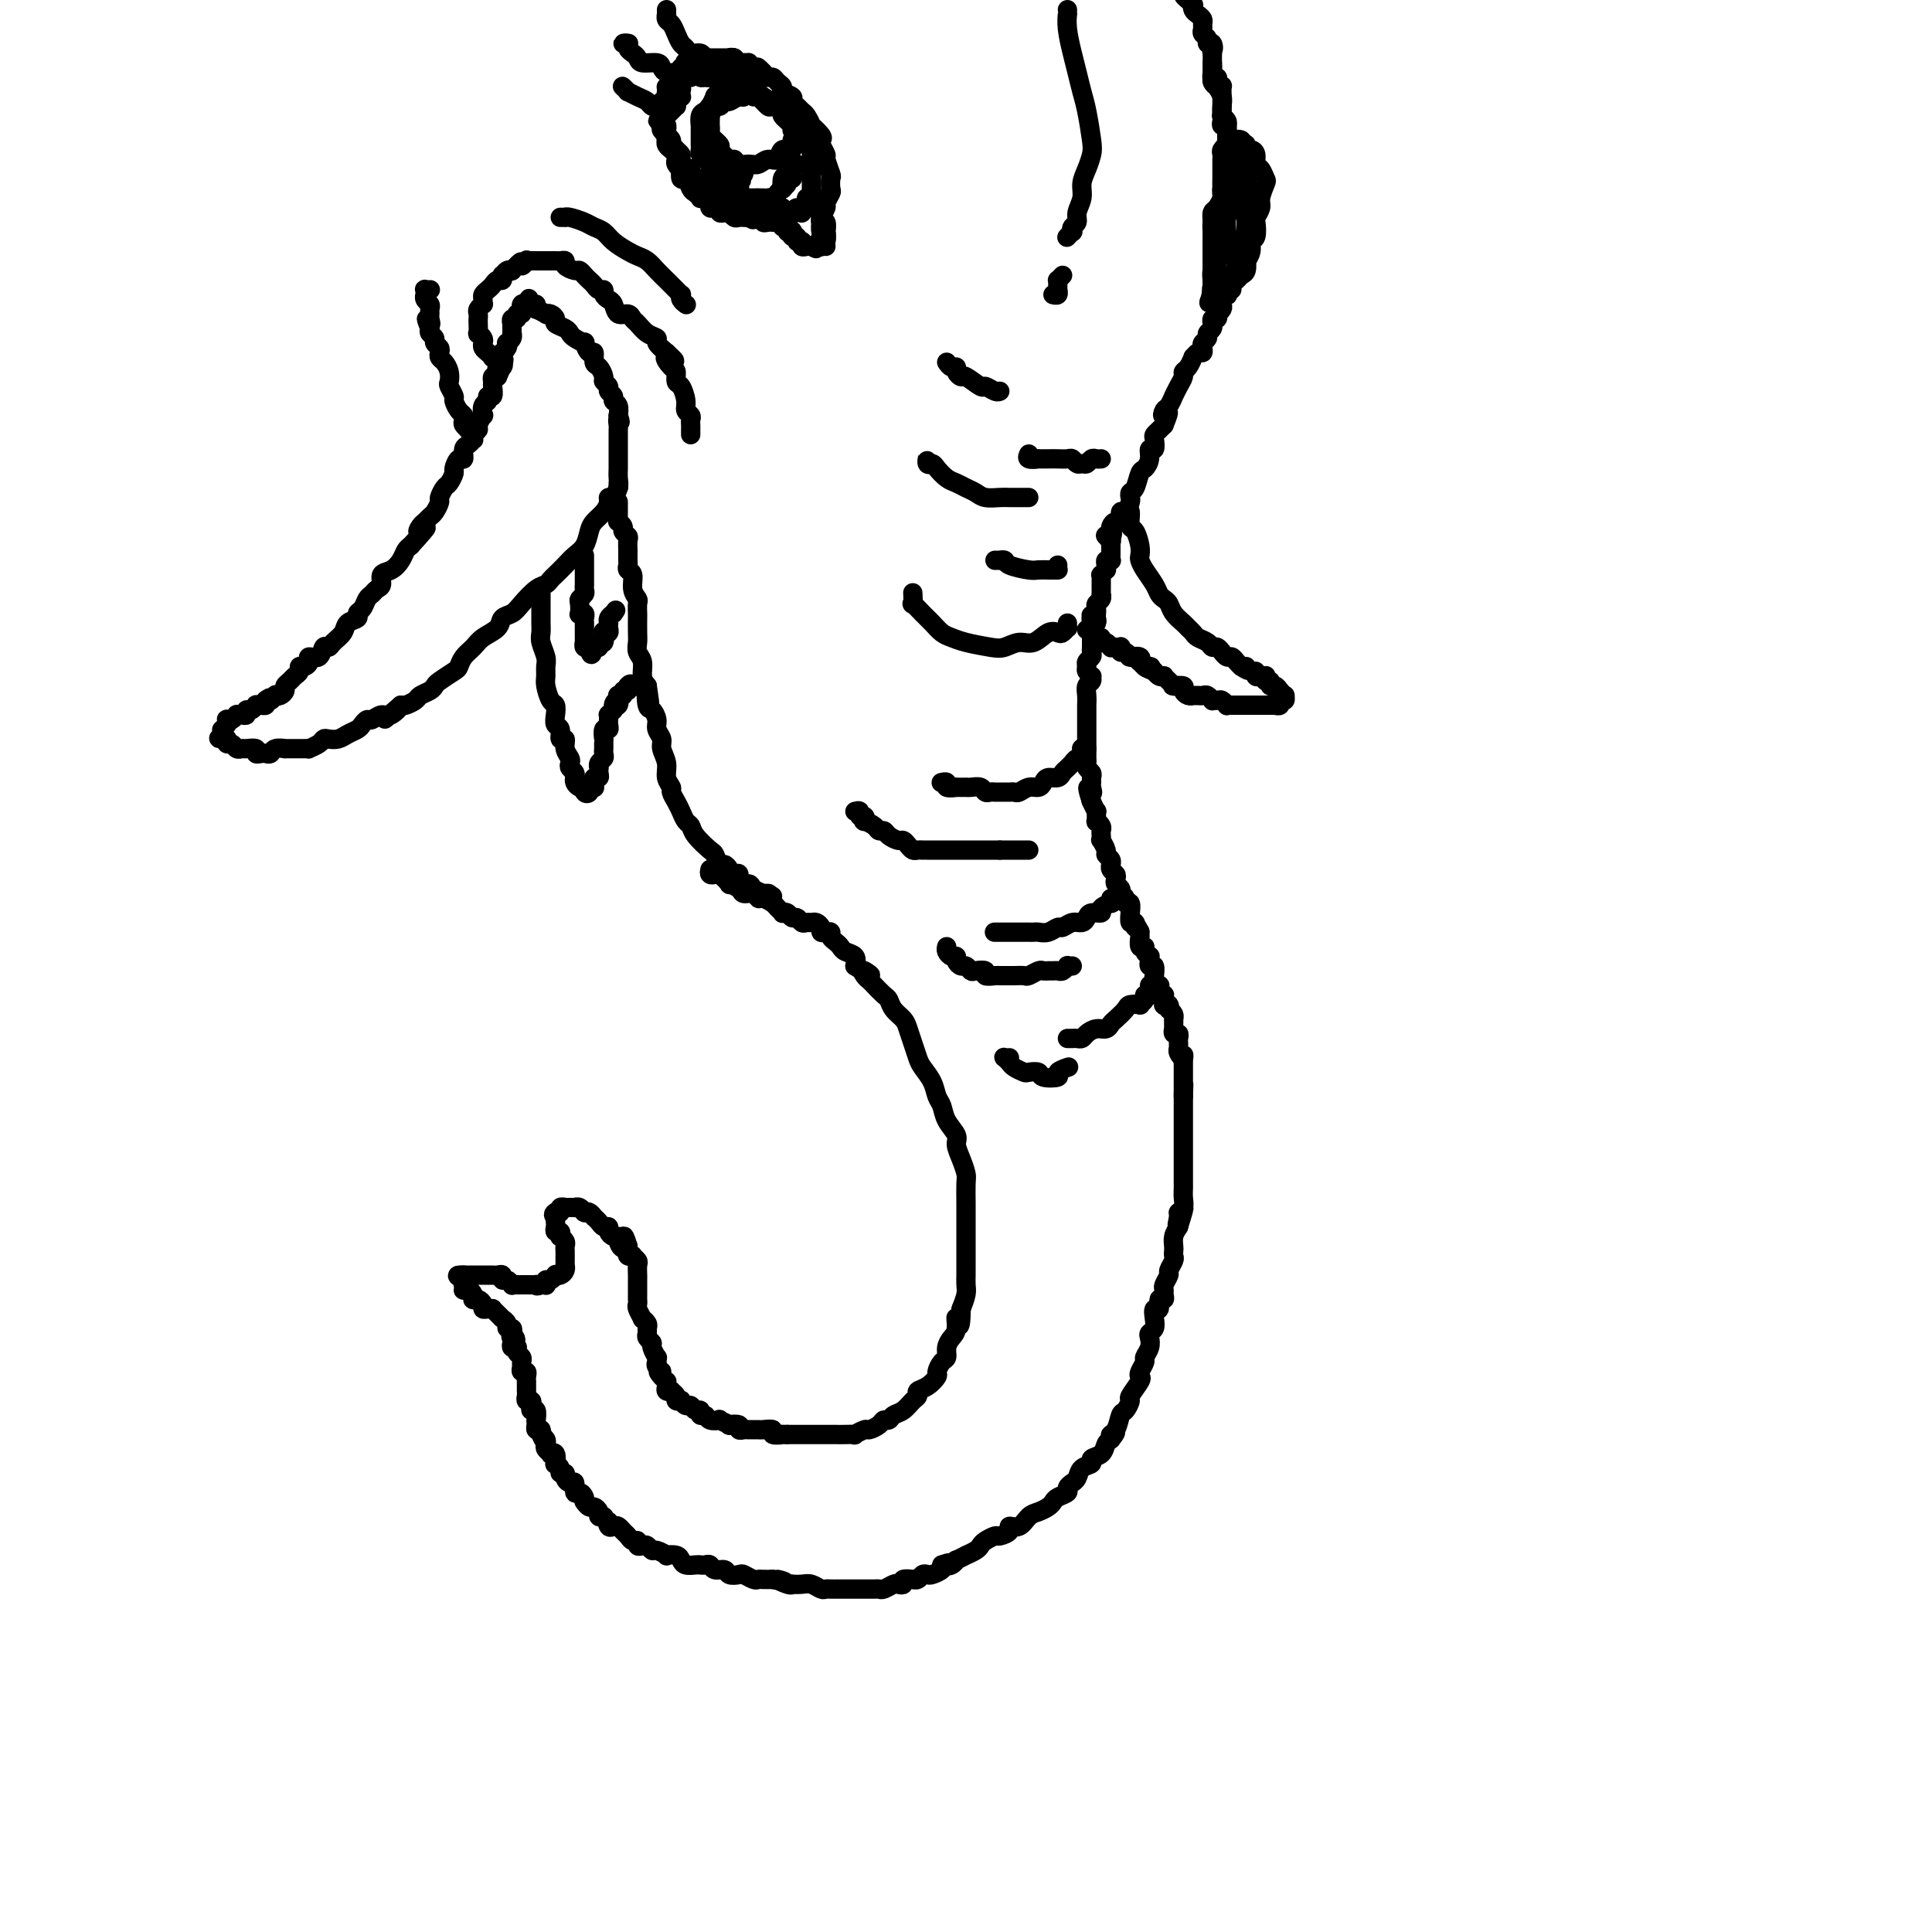 <svg viewBox='0 0 400 400' version='1.1' xmlns='http://www.w3.org/2000/svg' xmlns:xlink='http://www.w3.org/1999/xlink'><g fill='none' stroke='#000000' stroke-width='4' stroke-linecap='round' stroke-linejoin='round'><path d='M109,63c0.021,-0.009 0.042,-0.017 0,0c-0.042,0.017 -0.147,0.061 0,0c0.147,-0.061 0.546,-0.226 1,0c0.454,0.226 0.961,0.844 1,1c0.039,0.156 -0.392,-0.152 0,0c0.392,0.152 1.606,0.762 2,1c0.394,0.238 -0.031,0.105 0,0c0.031,-0.105 0.519,-0.183 1,0c0.481,0.183 0.954,0.626 1,1c0.046,0.374 -0.334,0.679 0,1c0.334,0.321 1.381,0.658 2,1c0.619,0.342 0.810,0.688 1,1c0.190,0.312 0.381,0.589 1,1c0.619,0.411 1.668,0.954 2,1c0.332,0.046 -0.052,-0.406 0,0c0.052,0.406 0.540,1.671 1,2c0.460,0.329 0.893,-0.277 1,0c0.107,0.277 -0.111,1.436 0,2c0.111,0.564 0.550,0.532 1,1c0.450,0.468 0.909,1.435 1,2c0.091,0.565 -0.187,0.729 0,1c0.187,0.271 0.838,0.649 1,1c0.162,0.351 -0.167,0.676 0,1c0.167,0.324 0.829,0.648 1,1c0.171,0.352 -0.150,0.734 0,1c0.150,0.266 0.771,0.418 1,1c0.229,0.582 0.065,1.595 0,2c-0.065,0.405 -0.033,0.203 0,0'/><path d='M128,86c0.774,2.194 0.207,1.179 0,1c-0.207,-0.179 -0.056,0.478 0,1c0.056,0.522 0.015,0.910 0,1c-0.015,0.090 -0.004,-0.117 0,0c0.004,0.117 0.001,0.557 0,1c-0.001,0.443 -0.000,0.888 0,1c0.000,0.112 0.000,-0.111 0,0c-0.000,0.111 -0.000,0.556 0,1c0.000,0.444 0.000,0.889 0,1c-0.000,0.111 -0.000,-0.111 0,0c0.000,0.111 0.000,0.554 0,1c-0.000,0.446 -0.000,0.896 0,1c0.000,0.104 0.001,-0.138 0,0c-0.001,0.138 -0.004,0.657 0,1c0.004,0.343 0.015,0.509 0,1c-0.015,0.491 -0.056,1.307 0,2c0.056,0.693 0.207,1.264 0,2c-0.207,0.736 -0.774,1.639 -1,2c-0.226,0.361 -0.113,0.181 0,0'/><path d='M128,100c-0.022,0.485 -0.044,0.969 0,1c0.044,0.031 0.153,-0.392 0,0c-0.153,0.392 -0.570,1.600 -1,2c-0.430,0.400 -0.875,-0.007 -1,0c-0.125,0.007 0.069,0.428 0,1c-0.069,0.572 -0.403,1.294 -1,2c-0.597,0.706 -1.458,1.396 -2,2c-0.542,0.604 -0.765,1.121 -1,2c-0.235,0.879 -0.483,2.119 -1,3c-0.517,0.881 -1.304,1.402 -2,2c-0.696,0.598 -1.302,1.272 -2,2c-0.698,0.728 -1.489,1.511 -2,2c-0.511,0.489 -0.741,0.684 -1,1c-0.259,0.316 -0.546,0.752 -1,1c-0.454,0.248 -1.075,0.307 -2,1c-0.925,0.693 -2.152,2.020 -3,3c-0.848,0.980 -1.315,1.614 -2,2c-0.685,0.386 -1.588,0.526 -2,1c-0.412,0.474 -0.335,1.283 -1,2c-0.665,0.717 -2.074,1.343 -3,2c-0.926,0.657 -1.369,1.346 -2,2c-0.631,0.654 -1.451,1.275 -2,2c-0.549,0.725 -0.829,1.556 -1,2c-0.171,0.444 -0.235,0.500 -1,1c-0.765,0.500 -2.231,1.443 -3,2c-0.769,0.557 -0.840,0.727 -1,1c-0.160,0.273 -0.410,0.648 -1,1c-0.590,0.352 -1.519,0.682 -2,1c-0.481,0.318 -0.514,0.624 -1,1c-0.486,0.376 -1.425,0.822 -2,1c-0.575,0.178 -0.788,0.089 -1,0'/><path d='M83,146c-6.069,5.266 -2.242,1.932 -1,1c1.242,-0.932 -0.101,0.538 -1,1c-0.899,0.462 -1.353,-0.083 -2,0c-0.647,0.083 -1.486,0.796 -2,1c-0.514,0.204 -0.704,-0.099 -1,0c-0.296,0.099 -0.699,0.601 -1,1c-0.301,0.399 -0.501,0.695 -1,1c-0.499,0.305 -1.298,0.620 -2,1c-0.702,0.380 -1.306,0.823 -2,1c-0.694,0.177 -1.478,0.086 -2,0c-0.522,-0.086 -0.784,-0.167 -1,0c-0.216,0.167 -0.387,0.581 -1,1c-0.613,0.419 -1.668,0.844 -2,1c-0.332,0.156 0.061,0.042 0,0c-0.061,-0.042 -0.575,-0.011 -1,0c-0.425,0.011 -0.762,0.002 -1,0c-0.238,-0.002 -0.378,0.003 -1,0c-0.622,-0.003 -1.725,-0.015 -2,0c-0.275,0.015 0.277,0.056 0,0c-0.277,-0.056 -1.385,-0.210 -2,0c-0.615,0.210 -0.737,0.785 -1,1c-0.263,0.215 -0.666,0.072 -1,0c-0.334,-0.072 -0.600,-0.072 -1,0c-0.400,0.072 -0.933,0.217 -1,0c-0.067,-0.217 0.333,-0.794 0,-1c-0.333,-0.206 -1.399,-0.040 -2,0c-0.601,0.040 -0.736,-0.044 -1,0c-0.264,0.044 -0.659,0.218 -1,0c-0.341,-0.218 -0.630,-0.828 -1,-1c-0.370,-0.172 -0.820,0.094 -1,0c-0.180,-0.094 -0.090,-0.547 0,-1'/><path d='M47,153c-2.856,-0.306 -1.498,-0.072 -1,0c0.498,0.072 0.134,-0.019 0,0c-0.134,0.019 -0.037,0.150 0,0c0.037,-0.150 0.014,-0.579 0,-1c-0.014,-0.421 -0.018,-0.835 0,-1c0.018,-0.165 0.057,-0.083 0,0c-0.057,0.083 -0.209,0.167 0,0c0.209,-0.167 0.778,-0.584 1,-1c0.222,-0.416 0.097,-0.829 0,-1c-0.097,-0.171 -0.167,-0.099 0,0c0.167,0.099 0.571,0.224 1,0c0.429,-0.224 0.885,-0.796 1,-1c0.115,-0.204 -0.110,-0.040 0,0c0.110,0.040 0.555,-0.046 1,0c0.445,0.046 0.889,0.223 1,0c0.111,-0.223 -0.111,-0.844 0,-1c0.111,-0.156 0.555,0.155 1,0c0.445,-0.155 0.890,-0.776 1,-1c0.110,-0.224 -0.115,-0.050 0,0c0.115,0.050 0.569,-0.025 1,0c0.431,0.025 0.837,0.150 1,0c0.163,-0.150 0.081,-0.575 0,-1'/><path d='M55,145c1.400,-1.178 0.901,-0.122 1,0c0.099,0.122 0.796,-0.688 1,-1c0.204,-0.312 -0.086,-0.125 0,0c0.086,0.125 0.548,0.188 1,0c0.452,-0.188 0.896,-0.627 1,-1c0.104,-0.373 -0.130,-0.678 0,-1c0.130,-0.322 0.626,-0.660 1,-1c0.374,-0.340 0.626,-0.682 1,-1c0.374,-0.318 0.869,-0.611 1,-1c0.131,-0.389 -0.102,-0.873 0,-1c0.102,-0.127 0.538,0.102 1,0c0.462,-0.102 0.950,-0.534 1,-1c0.050,-0.466 -0.339,-0.964 0,-1c0.339,-0.036 1.404,0.391 2,0c0.596,-0.391 0.722,-1.600 1,-2c0.278,-0.400 0.709,0.009 1,0c0.291,-0.009 0.441,-0.436 1,-1c0.559,-0.564 1.526,-1.263 2,-2c0.474,-0.737 0.456,-1.511 1,-2c0.544,-0.489 1.651,-0.694 2,-1c0.349,-0.306 -0.062,-0.712 0,-1c0.062,-0.288 0.595,-0.457 1,-1c0.405,-0.543 0.681,-1.459 1,-2c0.319,-0.541 0.680,-0.708 1,-1c0.320,-0.292 0.600,-0.711 1,-1c0.400,-0.289 0.919,-0.448 1,-1c0.081,-0.552 -0.277,-1.496 0,-2c0.277,-0.504 1.188,-0.568 2,-1c0.812,-0.432 1.526,-1.232 2,-2c0.474,-0.768 0.707,-1.505 1,-2c0.293,-0.495 0.647,-0.747 1,-1'/><path d='M85,113c5.107,-5.582 2.874,-3.536 2,-3c-0.874,0.536 -0.388,-0.438 0,-1c0.388,-0.562 0.677,-0.713 1,-1c0.323,-0.287 0.678,-0.711 1,-1c0.322,-0.289 0.611,-0.443 1,-1c0.389,-0.557 0.879,-1.515 1,-2c0.121,-0.485 -0.126,-0.496 0,-1c0.126,-0.504 0.625,-1.502 1,-2c0.375,-0.498 0.626,-0.496 1,-1c0.374,-0.504 0.870,-1.515 1,-2c0.130,-0.485 -0.106,-0.444 0,-1c0.106,-0.556 0.554,-1.708 1,-2c0.446,-0.292 0.890,0.276 1,0c0.110,-0.276 -0.115,-1.397 0,-2c0.115,-0.603 0.571,-0.687 1,-1c0.429,-0.313 0.832,-0.856 1,-1c0.168,-0.144 0.101,0.111 0,0c-0.101,-0.111 -0.237,-0.588 0,-1c0.237,-0.412 0.847,-0.758 1,-1c0.153,-0.242 -0.151,-0.379 0,-1c0.151,-0.621 0.757,-1.726 1,-2c0.243,-0.274 0.121,0.282 0,0c-0.121,-0.282 -0.243,-1.403 0,-2c0.243,-0.597 0.850,-0.670 1,-1c0.150,-0.330 -0.157,-0.915 0,-1c0.157,-0.085 0.777,0.331 1,0c0.223,-0.331 0.050,-1.408 0,-2c-0.050,-0.592 0.025,-0.698 0,-1c-0.025,-0.302 -0.150,-0.801 0,-1c0.150,-0.199 0.575,-0.100 1,0'/><path d='M103,78c2.724,-5.881 0.534,-3.082 0,-2c-0.534,1.082 0.588,0.448 1,0c0.412,-0.448 0.114,-0.711 0,-1c-0.114,-0.289 -0.044,-0.603 0,-1c0.044,-0.397 0.063,-0.876 0,-1c-0.063,-0.124 -0.209,0.108 0,0c0.209,-0.108 0.774,-0.555 1,-1c0.226,-0.445 0.113,-0.889 0,-1c-0.113,-0.111 -0.226,0.110 0,0c0.226,-0.110 0.793,-0.550 1,-1c0.207,-0.450 0.055,-0.909 0,-1c-0.055,-0.091 -0.015,0.187 0,0c0.015,-0.187 0.003,-0.839 0,-1c-0.003,-0.161 0.003,0.168 0,0c-0.003,-0.168 -0.016,-0.834 0,-1c0.016,-0.166 0.061,0.167 0,0c-0.061,-0.167 -0.227,-0.833 0,-1c0.227,-0.167 0.846,0.167 1,0c0.154,-0.167 -0.155,-0.833 0,-1c0.155,-0.167 0.776,0.165 1,0c0.224,-0.165 0.050,-0.828 0,-1c-0.050,-0.172 0.025,0.146 0,0c-0.025,-0.146 -0.150,-0.756 0,-1c0.150,-0.244 0.575,-0.122 1,0'/><path d='M109,63c0.940,-2.321 0.290,-0.622 0,0c-0.290,0.622 -0.221,0.167 0,0c0.221,-0.167 0.595,-0.045 1,0c0.405,0.045 0.841,0.012 1,0c0.159,-0.012 0.043,-0.003 0,0c-0.043,0.003 -0.012,0.001 0,0c0.012,-0.001 0.003,-0.000 0,0c-0.003,0.000 -0.002,0.000 0,0'/><path d='M104,76c0.122,-0.453 0.244,-0.905 0,-1c-0.244,-0.095 -0.853,0.168 -1,0c-0.147,-0.168 0.167,-0.766 0,-1c-0.167,-0.234 -0.816,-0.104 -1,0c-0.184,0.104 0.095,0.183 0,0c-0.095,-0.183 -0.565,-0.628 -1,-1c-0.435,-0.372 -0.834,-0.672 -1,-1c-0.166,-0.328 -0.097,-0.683 0,-1c0.097,-0.317 0.222,-0.596 0,-1c-0.222,-0.404 -0.791,-0.934 -1,-1c-0.209,-0.066 -0.057,0.334 0,0c0.057,-0.334 0.019,-1.400 0,-2c-0.019,-0.600 -0.019,-0.734 0,-1c0.019,-0.266 0.058,-0.663 0,-1c-0.058,-0.337 -0.212,-0.615 0,-1c0.212,-0.385 0.792,-0.877 1,-1c0.208,-0.123 0.045,0.122 0,0c-0.045,-0.122 0.029,-0.611 0,-1c-0.029,-0.389 -0.162,-0.677 0,-1c0.162,-0.323 0.618,-0.679 1,-1c0.382,-0.321 0.690,-0.607 1,-1c0.310,-0.393 0.622,-0.894 1,-1c0.378,-0.106 0.823,0.182 1,0c0.177,-0.182 0.085,-0.833 0,-1c-0.085,-0.167 -0.164,0.148 0,0c0.164,-0.148 0.570,-0.761 1,-1c0.430,-0.239 0.885,-0.103 1,0c0.115,0.103 -0.110,0.172 0,0c0.110,-0.172 0.555,-0.586 1,-1'/><path d='M107,55c1.400,-1.641 0.901,-0.244 1,0c0.099,0.244 0.795,-0.667 1,-1c0.205,-0.333 -0.081,-0.089 0,0c0.081,0.089 0.529,0.024 1,0c0.471,-0.024 0.966,-0.006 1,0c0.034,0.006 -0.394,0.002 0,0c0.394,-0.002 1.611,-0.000 2,0c0.389,0.000 -0.049,-0.001 0,0c0.049,0.001 0.586,0.003 1,0c0.414,-0.003 0.706,-0.011 1,0c0.294,0.011 0.589,0.041 1,0c0.411,-0.041 0.936,-0.152 1,0c0.064,0.152 -0.334,0.565 0,1c0.334,0.435 1.399,0.890 2,1c0.601,0.110 0.738,-0.124 1,0c0.262,0.124 0.649,0.607 1,1c0.351,0.393 0.668,0.697 1,1c0.332,0.303 0.680,0.606 1,1c0.320,0.394 0.611,0.878 1,1c0.389,0.122 0.877,-0.117 1,0c0.123,0.117 -0.118,0.591 0,1c0.118,0.409 0.595,0.754 1,1c0.405,0.246 0.738,0.394 1,1c0.262,0.606 0.454,1.672 1,2c0.546,0.328 1.447,-0.081 2,0c0.553,0.081 0.760,0.651 1,1c0.240,0.349 0.515,0.478 1,1c0.485,0.522 1.182,1.439 2,2c0.818,0.561 1.759,0.766 2,1c0.241,0.234 -0.217,0.495 0,1c0.217,0.505 1.108,1.252 2,2'/><path d='M138,73c3.360,3.052 0.759,1.183 0,1c-0.759,-0.183 0.322,1.319 1,2c0.678,0.681 0.951,0.539 1,1c0.049,0.461 -0.127,1.524 0,2c0.127,0.476 0.556,0.365 1,1c0.444,0.635 0.904,2.015 1,3c0.096,0.985 -0.170,1.574 0,2c0.170,0.426 0.778,0.687 1,1c0.222,0.313 0.060,0.676 0,1c-0.060,0.324 -0.016,0.609 0,1c0.016,0.391 0.004,0.888 0,1c-0.004,0.112 -0.001,-0.162 0,0c0.001,0.162 0.000,0.761 0,1c-0.000,0.239 -0.000,0.120 0,0'/><path d='M117,45c-0.538,0.002 -1.077,0.003 -1,0c0.077,-0.003 0.769,-0.012 1,0c0.231,0.012 0.002,0.044 0,0c-0.002,-0.044 0.225,-0.164 1,0c0.775,0.164 2.098,0.611 3,1c0.902,0.389 1.382,0.720 2,1c0.618,0.280 1.373,0.508 2,1c0.627,0.492 1.126,1.248 2,2c0.874,0.752 2.122,1.501 3,2c0.878,0.499 1.387,0.750 2,1c0.613,0.250 1.330,0.501 2,1c0.670,0.499 1.294,1.248 2,2c0.706,0.752 1.496,1.507 2,2c0.504,0.493 0.722,0.723 1,1c0.278,0.277 0.614,0.600 1,1c0.386,0.400 0.821,0.878 1,1c0.179,0.122 0.100,-0.111 0,0c-0.100,0.111 -0.223,0.566 0,1c0.223,0.434 0.791,0.848 1,1c0.209,0.152 0.060,0.044 0,0c-0.060,-0.044 -0.030,-0.022 0,0'/><path d='M128,104c0.000,-0.089 0.000,-0.177 0,0c-0.000,0.177 -0.001,0.621 0,1c0.001,0.379 0.004,0.693 0,1c-0.004,0.307 -0.016,0.607 0,1c0.016,0.393 0.061,0.879 0,1c-0.061,0.121 -0.226,-0.124 0,0c0.226,0.124 0.845,0.616 1,1c0.155,0.384 -0.155,0.661 0,1c0.155,0.339 0.773,0.739 1,1c0.227,0.261 0.061,0.384 0,1c-0.061,0.616 -0.017,1.723 0,2c0.017,0.277 0.009,-0.278 0,0c-0.009,0.278 -0.017,1.390 0,2c0.017,0.610 0.061,0.717 0,1c-0.061,0.283 -0.227,0.743 0,1c0.227,0.257 0.845,0.311 1,1c0.155,0.689 -0.155,2.014 0,3c0.155,0.986 0.773,1.633 1,2c0.227,0.367 0.061,0.454 0,1c-0.061,0.546 -0.017,1.550 0,2c0.017,0.450 0.009,0.346 0,1c-0.009,0.654 -0.017,2.066 0,3c0.017,0.934 0.060,1.391 0,2c-0.060,0.609 -0.222,1.369 0,2c0.222,0.631 0.829,1.131 1,2c0.171,0.869 -0.094,2.105 0,3c0.094,0.895 0.547,1.447 1,2'/><path d='M134,142c0.940,6.220 0.289,2.769 0,2c-0.289,-0.769 -0.217,1.145 0,2c0.217,0.855 0.579,0.651 1,1c0.421,0.349 0.902,1.251 1,2c0.098,0.749 -0.185,1.345 0,2c0.185,0.655 0.838,1.370 1,2c0.162,0.630 -0.168,1.176 0,2c0.168,0.824 0.832,1.925 1,3c0.168,1.075 -0.162,2.122 0,3c0.162,0.878 0.817,1.587 1,2c0.183,0.413 -0.105,0.530 0,1c0.105,0.470 0.603,1.293 1,2c0.397,0.707 0.691,1.296 1,2c0.309,0.704 0.632,1.521 1,2c0.368,0.479 0.781,0.619 1,1c0.219,0.381 0.244,1.001 1,2c0.756,0.999 2.244,2.375 3,3c0.756,0.625 0.780,0.497 1,1c0.220,0.503 0.638,1.635 1,2c0.362,0.365 0.670,-0.038 1,0c0.330,0.038 0.684,0.517 1,1c0.316,0.483 0.594,0.969 1,1c0.406,0.031 0.940,-0.394 1,0c0.060,0.394 -0.353,1.608 0,2c0.353,0.392 1.471,-0.039 2,0c0.529,0.039 0.468,0.546 1,1c0.532,0.454 1.658,0.854 2,1c0.342,0.146 -0.100,0.039 0,0c0.100,-0.039 0.743,-0.011 1,0c0.257,0.011 0.129,0.006 0,0'/><path d='M159,185c1.667,1.000 0.833,0.500 0,0'/><path d='M147,180c-0.100,0.406 -0.201,0.812 0,1c0.201,0.188 0.702,0.158 1,0c0.298,-0.158 0.393,-0.445 1,0c0.607,0.445 1.724,1.621 2,2c0.276,0.379 -0.291,-0.038 0,0c0.291,0.038 1.439,0.531 2,1c0.561,0.469 0.535,0.913 1,1c0.465,0.087 1.420,-0.184 2,0c0.580,0.184 0.786,0.824 1,1c0.214,0.176 0.435,-0.110 1,0c0.565,0.110 1.475,0.617 2,1c0.525,0.383 0.665,0.643 1,1c0.335,0.357 0.863,0.813 1,1c0.137,0.187 -0.118,0.107 0,0c0.118,-0.107 0.609,-0.239 1,0c0.391,0.239 0.682,0.849 1,1c0.318,0.151 0.662,-0.156 1,0c0.338,0.156 0.669,0.777 1,1c0.331,0.223 0.662,0.049 1,0c0.338,-0.049 0.682,0.025 1,0c0.318,-0.025 0.611,-0.151 1,0c0.389,0.151 0.874,0.579 1,1c0.126,0.421 -0.107,0.834 0,1c0.107,0.166 0.554,0.086 1,0c0.446,-0.086 0.892,-0.178 1,0c0.108,0.178 -0.121,0.624 0,1c0.121,0.376 0.593,0.681 1,1c0.407,0.319 0.748,0.653 1,1c0.252,0.347 0.414,0.709 1,1c0.586,0.291 1.596,0.512 2,1c0.404,0.488 0.202,1.244 0,2'/><path d='M177,200c5.108,3.274 2.878,1.459 2,1c-0.878,-0.459 -0.404,0.440 0,1c0.404,0.560 0.737,0.783 1,1c0.263,0.217 0.455,0.428 1,1c0.545,0.572 1.441,1.503 2,2c0.559,0.497 0.780,0.558 1,1c0.220,0.442 0.441,1.263 1,2c0.559,0.737 1.458,1.390 2,2c0.542,0.610 0.726,1.177 1,2c0.274,0.823 0.637,1.901 1,3c0.363,1.099 0.728,2.219 1,3c0.272,0.781 0.453,1.223 1,2c0.547,0.777 1.461,1.889 2,3c0.539,1.111 0.704,2.222 1,3c0.296,0.778 0.723,1.222 1,2c0.277,0.778 0.404,1.889 1,3c0.596,1.111 1.662,2.221 2,3c0.338,0.779 -0.053,1.228 0,2c0.053,0.772 0.550,1.868 1,3c0.450,1.132 0.853,2.299 1,3c0.147,0.701 0.039,0.937 0,2c-0.039,1.063 -0.011,2.954 0,4c0.011,1.046 0.003,1.246 0,2c-0.003,0.754 -0.001,2.060 0,3c0.001,0.940 -0.000,1.512 0,2c0.000,0.488 0.001,0.892 0,2c-0.001,1.108 -0.003,2.918 0,4c0.003,1.082 0.011,1.434 0,2c-0.011,0.566 -0.041,1.345 0,2c0.041,0.655 0.155,1.187 0,2c-0.155,0.813 -0.577,1.906 -1,3'/><path d='M199,271c-0.083,5.927 -0.792,2.744 -1,2c-0.208,-0.744 0.085,0.951 0,2c-0.085,1.049 -0.549,1.451 -1,2c-0.451,0.549 -0.890,1.245 -1,2c-0.110,0.755 0.109,1.568 0,2c-0.109,0.432 -0.545,0.483 -1,1c-0.455,0.517 -0.930,1.501 -1,2c-0.070,0.499 0.266,0.514 0,1c-0.266,0.486 -1.135,1.443 -2,2c-0.865,0.557 -1.727,0.712 -2,1c-0.273,0.288 0.043,0.708 0,1c-0.043,0.292 -0.446,0.456 -1,1c-0.554,0.544 -1.261,1.469 -2,2c-0.739,0.531 -1.512,0.668 -2,1c-0.488,0.332 -0.693,0.858 -1,1c-0.307,0.142 -0.717,-0.102 -1,0c-0.283,0.102 -0.438,0.549 -1,1c-0.562,0.451 -1.529,0.905 -2,1c-0.471,0.095 -0.445,-0.171 -1,0c-0.555,0.171 -1.691,0.778 -2,1c-0.309,0.222 0.211,0.060 0,0c-0.211,-0.060 -1.151,-0.016 -2,0c-0.849,0.016 -1.607,0.004 -2,0c-0.393,-0.004 -0.420,-0.001 -1,0c-0.580,0.001 -1.713,0.000 -2,0c-0.287,-0.000 0.270,-0.000 0,0c-0.270,0.000 -1.368,0.000 -2,0c-0.632,-0.000 -0.798,-0.000 -1,0c-0.202,0.000 -0.439,0.000 -1,0c-0.561,-0.000 -1.446,-0.000 -2,0c-0.554,0.000 -0.777,0.000 -1,0'/><path d='M163,297c-2.263,-0.016 -0.920,-0.057 -1,0c-0.080,0.057 -1.583,0.211 -2,0c-0.417,-0.211 0.254,-0.789 0,-1c-0.254,-0.211 -1.431,-0.056 -2,0c-0.569,0.056 -0.528,0.011 -1,0c-0.472,-0.011 -1.455,0.011 -2,0c-0.545,-0.011 -0.652,-0.054 -1,0c-0.348,0.054 -0.939,0.207 -1,0c-0.061,-0.207 0.406,-0.774 0,-1c-0.406,-0.226 -1.685,-0.112 -2,0c-0.315,0.112 0.333,0.222 0,0c-0.333,-0.222 -1.648,-0.776 -2,-1c-0.352,-0.224 0.260,-0.117 0,0c-0.260,0.117 -1.393,0.243 -2,0c-0.607,-0.243 -0.687,-0.854 -1,-1c-0.313,-0.146 -0.857,0.172 -1,0c-0.143,-0.172 0.115,-0.834 0,-1c-0.115,-0.166 -0.604,0.166 -1,0c-0.396,-0.166 -0.699,-0.828 -1,-1c-0.301,-0.172 -0.601,0.147 -1,0c-0.399,-0.147 -0.895,-0.761 -1,-1c-0.105,-0.239 0.183,-0.103 0,0c-0.183,0.103 -0.837,0.172 -1,0c-0.163,-0.172 0.167,-0.585 0,-1c-0.167,-0.415 -0.829,-0.833 -1,-1c-0.171,-0.167 0.151,-0.082 0,0c-0.151,0.082 -0.775,0.163 -1,0c-0.225,-0.163 -0.050,-0.569 0,-1c0.050,-0.431 -0.025,-0.885 0,-1c0.025,-0.115 0.150,0.110 0,0c-0.150,-0.110 -0.575,-0.555 -1,-1'/><path d='M137,285c-1.486,-1.576 -0.202,-1.015 0,-1c0.202,0.015 -0.677,-0.516 -1,-1c-0.323,-0.484 -0.091,-0.921 0,-1c0.091,-0.079 0.039,0.200 0,0c-0.039,-0.200 -0.067,-0.880 0,-1c0.067,-0.120 0.228,0.319 0,0c-0.228,-0.319 -0.846,-1.395 -1,-2c-0.154,-0.605 0.156,-0.739 0,-1c-0.156,-0.261 -0.778,-0.649 -1,-1c-0.222,-0.351 -0.044,-0.667 0,-1c0.044,-0.333 -0.044,-0.685 0,-1c0.044,-0.315 0.222,-0.595 0,-1c-0.222,-0.405 -0.844,-0.935 -1,-1c-0.156,-0.065 0.154,0.334 0,0c-0.154,-0.334 -0.773,-1.400 -1,-2c-0.227,-0.600 -0.061,-0.734 0,-1c0.061,-0.266 0.016,-0.664 0,-1c-0.016,-0.336 -0.004,-0.611 0,-1c0.004,-0.389 0.001,-0.892 0,-1c-0.001,-0.108 -0.000,0.179 0,0c0.000,-0.179 -0.000,-0.825 0,-1c0.000,-0.175 0.001,0.122 0,0c-0.001,-0.122 -0.004,-0.663 0,-1c0.004,-0.337 0.016,-0.469 0,-1c-0.016,-0.531 -0.061,-1.462 0,-2c0.061,-0.538 0.226,-0.683 0,-1c-0.226,-0.317 -0.845,-0.806 -1,-1c-0.155,-0.194 0.154,-0.093 0,0c-0.154,0.093 -0.772,0.179 -1,0c-0.228,-0.179 -0.065,-0.623 0,-1c0.065,-0.377 0.033,-0.689 0,-1'/><path d='M130,258c-1.246,-4.133 -0.860,-0.967 -1,0c-0.140,0.967 -0.807,-0.267 -1,-1c-0.193,-0.733 0.089,-0.966 0,-1c-0.089,-0.034 -0.548,0.132 -1,0c-0.452,-0.132 -0.896,-0.561 -1,-1c-0.104,-0.439 0.130,-0.887 0,-1c-0.130,-0.113 -0.626,0.110 -1,0c-0.374,-0.110 -0.626,-0.551 -1,-1c-0.374,-0.449 -0.871,-0.905 -1,-1c-0.129,-0.095 0.110,0.172 0,0c-0.110,-0.172 -0.568,-0.782 -1,-1c-0.432,-0.218 -0.838,-0.044 -1,0c-0.162,0.044 -0.081,-0.041 0,0c0.081,0.041 0.163,0.207 0,0c-0.163,-0.207 -0.569,-0.788 -1,-1c-0.431,-0.212 -0.885,-0.057 -1,0c-0.115,0.057 0.109,0.014 0,0c-0.109,-0.014 -0.550,-0.000 -1,0c-0.450,0.000 -0.908,-0.014 -1,0c-0.092,0.014 0.181,0.055 0,0c-0.181,-0.055 -0.818,-0.207 -1,0c-0.182,0.207 0.091,0.773 0,1c-0.091,0.227 -0.545,0.113 -1,0'/><path d='M115,251c-0.774,0.394 -0.208,0.880 0,1c0.208,0.120 0.060,-0.127 0,0c-0.060,0.127 -0.030,0.626 0,1c0.030,0.374 0.060,0.621 0,1c-0.060,0.379 -0.208,0.889 0,1c0.208,0.111 0.774,-0.177 1,0c0.226,0.177 0.113,0.821 0,1c-0.113,0.179 -0.226,-0.106 0,0c0.226,0.106 0.793,0.603 1,1c0.207,0.397 0.056,0.694 0,1c-0.056,0.306 -0.015,0.621 0,1c0.015,0.379 0.004,0.824 0,1c-0.004,0.176 -0.001,0.085 0,0c0.001,-0.085 0.001,-0.164 0,0c-0.001,0.164 -0.003,0.569 0,1c0.003,0.431 0.011,0.886 0,1c-0.011,0.114 -0.041,-0.114 0,0c0.041,0.114 0.152,0.571 0,1c-0.152,0.429 -0.566,0.832 -1,1c-0.434,0.168 -0.887,0.101 -1,0c-0.113,-0.101 0.114,-0.237 0,0c-0.114,0.237 -0.569,0.848 -1,1c-0.431,0.152 -0.837,-0.155 -1,0c-0.163,0.155 -0.082,0.773 0,1c0.082,0.227 0.166,0.065 0,0c-0.166,-0.065 -0.583,-0.032 -1,0'/><path d='M112,266c-1.012,0.464 -1.041,0.124 -1,0c0.041,-0.124 0.150,-0.033 0,0c-0.150,0.033 -0.561,0.009 -1,0c-0.439,-0.009 -0.905,-0.002 -1,0c-0.095,0.002 0.181,0.000 0,0c-0.181,-0.000 -0.818,0.001 -1,0c-0.182,-0.001 0.092,-0.004 0,0c-0.092,0.004 -0.550,0.016 -1,0c-0.450,-0.016 -0.890,-0.061 -1,0c-0.110,0.061 0.111,0.226 0,0c-0.111,-0.226 -0.555,-0.845 -1,-1c-0.445,-0.155 -0.890,0.155 -1,0c-0.110,-0.155 0.115,-0.774 0,-1c-0.115,-0.226 -0.569,-0.061 -1,0c-0.431,0.061 -0.837,0.016 -1,0c-0.163,-0.016 -0.081,-0.004 0,0c0.081,0.004 0.162,0.001 0,0c-0.162,-0.001 -0.568,-0.000 -1,0c-0.432,0.000 -0.889,0.000 -1,0c-0.111,-0.000 0.124,-0.000 0,0c-0.124,0.000 -0.608,0.000 -1,0c-0.392,-0.000 -0.694,-0.000 -1,0c-0.306,0.000 -0.618,0.000 -1,0c-0.382,-0.000 -0.834,-0.000 -1,0c-0.166,0.000 -0.048,0.000 0,0c0.048,-0.000 0.024,-0.000 0,0'/><path d='M96,264c-2.475,-0.142 -0.663,0.501 0,1c0.663,0.499 0.177,0.852 0,1c-0.177,0.148 -0.045,0.092 0,0c0.045,-0.092 0.002,-0.218 0,0c-0.002,0.218 0.038,0.780 0,1c-0.038,0.220 -0.155,0.098 0,0c0.155,-0.098 0.580,-0.170 1,0c0.420,0.170 0.834,0.584 1,1c0.166,0.416 0.082,0.833 0,1c-0.082,0.167 -0.163,0.083 0,0c0.163,-0.083 0.569,-0.166 1,0c0.431,0.166 0.885,0.580 1,1c0.115,0.420 -0.110,0.847 0,1c0.110,0.153 0.555,0.031 1,0c0.445,-0.031 0.890,0.030 1,0c0.110,-0.030 -0.115,-0.152 0,0c0.115,0.152 0.571,0.579 1,1c0.429,0.421 0.832,0.835 1,1c0.168,0.165 0.101,0.082 0,0c-0.101,-0.082 -0.237,-0.163 0,0c0.237,0.163 0.847,0.569 1,1c0.153,0.431 -0.151,0.885 0,1c0.151,0.115 0.757,-0.110 1,0c0.243,0.110 0.121,0.555 0,1'/><path d='M106,276c1.548,2.095 0.419,1.332 0,1c-0.419,-0.332 -0.126,-0.233 0,0c0.126,0.233 0.085,0.601 0,1c-0.085,0.399 -0.215,0.828 0,1c0.215,0.172 0.776,0.088 1,0c0.224,-0.088 0.113,-0.178 0,0c-0.113,0.178 -0.227,0.626 0,1c0.227,0.374 0.797,0.674 1,1c0.203,0.326 0.040,0.679 0,1c-0.040,0.321 0.042,0.612 0,1c-0.042,0.388 -0.207,0.874 0,1c0.207,0.126 0.788,-0.107 1,0c0.212,0.107 0.057,0.554 0,1c-0.057,0.446 -0.015,0.890 0,1c0.015,0.110 0.004,-0.115 0,0c-0.004,0.115 -0.001,0.569 0,1c0.001,0.431 -0.001,0.837 0,1c0.001,0.163 0.004,0.081 0,0c-0.004,-0.081 -0.015,-0.163 0,0c0.015,0.163 0.056,0.570 0,1c-0.056,0.430 -0.207,0.884 0,1c0.207,0.116 0.774,-0.105 1,0c0.226,0.105 0.113,0.535 0,1c-0.113,0.465 -0.226,0.965 0,1c0.226,0.035 0.792,-0.393 1,0c0.208,0.393 0.059,1.608 0,2c-0.059,0.392 -0.026,-0.039 0,0c0.026,0.039 0.045,0.549 0,1c-0.045,0.451 -0.156,0.843 0,1c0.156,0.157 0.578,0.078 1,0'/><path d='M112,296c0.944,3.333 0.304,1.666 0,1c-0.304,-0.666 -0.274,-0.333 0,0c0.274,0.333 0.790,0.664 1,1c0.210,0.336 0.112,0.676 0,1c-0.112,0.324 -0.240,0.630 0,1c0.240,0.370 0.848,0.802 1,1c0.152,0.198 -0.151,0.161 0,0c0.151,-0.161 0.757,-0.446 1,0c0.243,0.446 0.122,1.621 0,2c-0.122,0.379 -0.244,-0.039 0,0c0.244,0.039 0.853,0.537 1,1c0.147,0.463 -0.167,0.893 0,1c0.167,0.107 0.814,-0.107 1,0c0.186,0.107 -0.091,0.536 0,1c0.091,0.464 0.550,0.964 1,1c0.450,0.036 0.891,-0.393 1,0c0.109,0.393 -0.114,1.608 0,2c0.114,0.392 0.566,-0.040 1,0c0.434,0.040 0.851,0.551 1,1c0.149,0.449 0.028,0.838 0,1c-0.028,0.162 0.035,0.099 0,0c-0.035,-0.099 -0.168,-0.233 0,0c0.168,0.233 0.637,0.833 1,1c0.363,0.167 0.619,-0.099 1,0c0.381,0.099 0.886,0.563 1,1c0.114,0.437 -0.161,0.849 0,1c0.161,0.151 0.760,0.043 1,0c0.240,-0.043 0.120,-0.022 0,0'/><path d='M125,314c2.250,2.951 1.376,1.330 1,1c-0.376,-0.330 -0.256,0.632 0,1c0.256,0.368 0.646,0.141 1,0c0.354,-0.141 0.673,-0.196 1,0c0.327,0.196 0.661,0.645 1,1c0.339,0.355 0.682,0.617 1,1c0.318,0.383 0.610,0.886 1,1c0.390,0.114 0.878,-0.162 1,0c0.122,0.162 -0.123,0.760 0,1c0.123,0.240 0.615,0.121 1,0c0.385,-0.121 0.662,-0.242 1,0c0.338,0.242 0.738,0.849 1,1c0.262,0.151 0.385,-0.153 1,0c0.615,0.153 1.722,0.763 2,1c0.278,0.237 -0.273,0.102 0,0c0.273,-0.102 1.368,-0.171 2,0c0.632,0.171 0.799,0.582 1,1c0.201,0.418 0.435,0.843 1,1c0.565,0.157 1.460,0.046 2,0c0.540,-0.046 0.726,-0.027 1,0c0.274,0.027 0.636,0.064 1,0c0.364,-0.064 0.732,-0.227 1,0c0.268,0.227 0.438,0.844 1,1c0.562,0.156 1.516,-0.151 2,0c0.484,0.151 0.497,0.758 1,1c0.503,0.242 1.496,0.117 2,0c0.504,-0.117 0.519,-0.228 1,0c0.481,0.228 1.428,0.793 2,1c0.572,0.207 0.769,0.056 1,0c0.231,-0.056 0.494,-0.016 1,0c0.506,0.016 1.253,0.008 2,0'/><path d='M160,327c4.455,1.022 1.592,0.078 1,0c-0.592,-0.078 1.087,0.710 2,1c0.913,0.290 1.060,0.081 1,0c-0.060,-0.081 -0.328,-0.036 0,0c0.328,0.036 1.253,0.062 2,0c0.747,-0.062 1.315,-0.213 2,0c0.685,0.213 1.488,0.789 2,1c0.512,0.211 0.732,0.057 1,0c0.268,-0.057 0.583,-0.015 1,0c0.417,0.015 0.937,0.004 1,0c0.063,-0.004 -0.330,-0.001 0,0c0.330,0.001 1.384,0.000 2,0c0.616,-0.000 0.795,-0.000 1,0c0.205,0.000 0.436,-0.000 1,0c0.564,0.000 1.459,0.001 2,0c0.541,-0.001 0.726,-0.004 1,0c0.274,0.004 0.636,0.015 1,0c0.364,-0.015 0.729,-0.056 1,0c0.271,0.056 0.449,0.207 1,0c0.551,-0.207 1.476,-0.773 2,-1c0.524,-0.227 0.647,-0.114 1,0c0.353,0.114 0.935,0.228 1,0c0.065,-0.228 -0.386,-0.797 0,-1c0.386,-0.203 1.609,-0.041 2,0c0.391,0.041 -0.051,-0.041 0,0c0.051,0.041 0.596,0.204 1,0c0.404,-0.204 0.669,-0.776 1,-1c0.331,-0.224 0.728,-0.101 1,0c0.272,0.101 0.419,0.181 1,0c0.581,-0.181 1.594,-0.623 2,-1c0.406,-0.377 0.203,-0.688 0,-1'/><path d='M195,324c2.196,-0.791 1.185,-0.268 1,0c-0.185,0.268 0.456,0.283 1,0c0.544,-0.283 0.989,-0.863 1,-1c0.011,-0.137 -0.414,0.171 0,0c0.414,-0.171 1.668,-0.819 2,-1c0.332,-0.181 -0.258,0.105 0,0c0.258,-0.105 1.363,-0.602 2,-1c0.637,-0.398 0.806,-0.698 1,-1c0.194,-0.302 0.415,-0.607 1,-1c0.585,-0.393 1.536,-0.874 2,-1c0.464,-0.126 0.442,0.103 1,0c0.558,-0.103 1.696,-0.538 2,-1c0.304,-0.462 -0.227,-0.950 0,-1c0.227,-0.050 1.213,0.337 2,0c0.787,-0.337 1.375,-1.400 2,-2c0.625,-0.600 1.285,-0.738 2,-1c0.715,-0.262 1.483,-0.647 2,-1c0.517,-0.353 0.783,-0.673 1,-1c0.217,-0.327 0.384,-0.662 1,-1c0.616,-0.338 1.681,-0.678 2,-1c0.319,-0.322 -0.107,-0.624 0,-1c0.107,-0.376 0.748,-0.825 1,-1c0.252,-0.175 0.114,-0.074 0,0c-0.114,0.074 -0.204,0.122 0,0c0.204,-0.122 0.702,-0.413 1,-1c0.298,-0.587 0.394,-1.470 1,-2c0.606,-0.530 1.720,-0.705 2,-1c0.280,-0.295 -0.276,-0.708 0,-1c0.276,-0.292 1.382,-0.463 2,-1c0.618,-0.537 0.748,-1.439 1,-2c0.252,-0.561 0.626,-0.780 1,-1'/><path d='M230,298c1.964,-2.378 0.373,-1.324 0,-1c-0.373,0.324 0.472,-0.082 1,-1c0.528,-0.918 0.737,-2.347 1,-3c0.263,-0.653 0.578,-0.528 1,-1c0.422,-0.472 0.949,-1.540 1,-2c0.051,-0.460 -0.375,-0.312 0,-1c0.375,-0.688 1.549,-2.211 2,-3c0.451,-0.789 0.177,-0.844 0,-1c-0.177,-0.156 -0.257,-0.413 0,-1c0.257,-0.587 0.853,-1.505 1,-2c0.147,-0.495 -0.153,-0.566 0,-1c0.153,-0.434 0.759,-1.232 1,-2c0.241,-0.768 0.116,-1.506 0,-2c-0.116,-0.494 -0.223,-0.743 0,-1c0.223,-0.257 0.777,-0.521 1,-1c0.223,-0.479 0.116,-1.171 0,-2c-0.116,-0.829 -0.241,-1.794 0,-2c0.241,-0.206 0.850,0.348 1,0c0.150,-0.348 -0.157,-1.598 0,-2c0.157,-0.402 0.778,0.043 1,0c0.222,-0.043 0.044,-0.574 0,-1c-0.044,-0.426 0.044,-0.748 0,-1c-0.044,-0.252 -0.222,-0.435 0,-1c0.222,-0.565 0.844,-1.514 1,-2c0.156,-0.486 -0.154,-0.511 0,-1c0.154,-0.489 0.773,-1.443 1,-2c0.227,-0.557 0.064,-0.715 0,-1c-0.064,-0.285 -0.027,-0.695 0,-1c0.027,-0.305 0.046,-0.505 0,-1c-0.046,-0.495 -0.156,-1.284 0,-2c0.156,-0.716 0.578,-1.358 1,-2'/><path d='M244,254c2.161,-6.986 0.565,-2.452 0,-1c-0.565,1.452 -0.099,-0.178 0,-1c0.099,-0.822 -0.170,-0.835 0,-1c0.170,-0.165 0.778,-0.482 1,-1c0.222,-0.518 0.060,-1.238 0,-2c-0.060,-0.762 -0.016,-1.566 0,-2c0.016,-0.434 0.004,-0.497 0,-1c-0.004,-0.503 -0.001,-1.445 0,-2c0.001,-0.555 0.000,-0.721 0,-1c-0.000,-0.279 -0.000,-0.670 0,-1c0.000,-0.330 0.000,-0.600 0,-1c-0.000,-0.400 -0.000,-0.929 0,-1c0.000,-0.071 0.000,0.318 0,0c-0.000,-0.318 -0.000,-1.343 0,-2c0.000,-0.657 0.000,-0.946 0,-1c-0.000,-0.054 -0.000,0.126 0,0c0.000,-0.126 0.000,-0.560 0,-1c-0.000,-0.440 -0.000,-0.888 0,-1c0.000,-0.112 0.000,0.111 0,0c-0.000,-0.111 -0.000,-0.555 0,-1c0.000,-0.445 0.000,-0.889 0,-1c-0.000,-0.111 -0.000,0.111 0,0c0.000,-0.111 0.000,-0.556 0,-1c-0.000,-0.444 -0.000,-0.889 0,-1c0.000,-0.111 0.000,0.111 0,0c-0.000,-0.111 -0.000,-0.556 0,-1c0.000,-0.444 -0.000,-0.889 0,-1c0.000,-0.111 -0.000,0.111 0,0c0.000,-0.111 0.000,-0.556 0,-1'/><path d='M245,227c0.155,-4.415 0.041,-1.952 0,-1c-0.041,0.952 -0.011,0.395 0,0c0.011,-0.395 0.003,-0.627 0,-1c-0.003,-0.373 -0.001,-0.887 0,-1c0.001,-0.113 0.000,0.176 0,0c-0.000,-0.176 -0.000,-0.818 0,-1c0.000,-0.182 0.000,0.096 0,0c-0.000,-0.096 -0.000,-0.564 0,-1c0.000,-0.436 0.000,-0.838 0,-1c-0.000,-0.162 -0.000,-0.085 0,0c0.000,0.085 0.000,0.177 0,0c-0.000,-0.177 -0.000,-0.622 0,-1c0.000,-0.378 0.000,-0.689 0,-1'/><path d='M245,219c0.061,-1.194 0.212,-0.179 0,0c-0.212,0.179 -0.789,-0.476 -1,-1c-0.211,-0.524 -0.055,-0.915 0,-1c0.055,-0.085 0.011,0.136 0,0c-0.011,-0.136 0.011,-0.629 0,-1c-0.011,-0.371 -0.056,-0.621 0,-1c0.056,-0.379 0.211,-0.889 0,-1c-0.211,-0.111 -0.789,0.177 -1,0c-0.211,-0.177 -0.057,-0.818 0,-1c0.057,-0.182 0.015,0.096 0,0c-0.015,-0.096 -0.003,-0.564 0,-1c0.003,-0.436 -0.002,-0.838 0,-1c0.002,-0.162 0.011,-0.085 0,0c-0.011,0.085 -0.041,0.177 0,0c0.041,-0.177 0.155,-0.622 0,-1c-0.155,-0.378 -0.577,-0.689 -1,-1'/><path d='M242,209c-0.480,-1.488 -0.181,-0.206 0,0c0.181,0.206 0.245,-0.662 0,-1c-0.245,-0.338 -0.798,-0.147 -1,0c-0.202,0.147 -0.053,0.250 0,0c0.053,-0.250 0.011,-0.854 0,-1c-0.011,-0.146 0.011,0.167 0,0c-0.011,-0.167 -0.054,-0.815 0,-1c0.054,-0.185 0.207,0.091 0,0c-0.207,-0.091 -0.773,-0.551 -1,-1c-0.227,-0.449 -0.114,-0.889 0,-1c0.114,-0.111 0.228,0.106 0,0c-0.228,-0.106 -0.797,-0.535 -1,-1c-0.203,-0.465 -0.040,-0.966 0,-1c0.040,-0.034 -0.042,0.398 0,0c0.042,-0.398 0.207,-1.627 0,-2c-0.207,-0.373 -0.786,0.111 -1,0c-0.214,-0.111 -0.061,-0.817 0,-1c0.061,-0.183 0.032,0.157 0,0c-0.032,-0.157 -0.065,-0.810 0,-1c0.065,-0.190 0.228,0.085 0,0c-0.228,-0.085 -0.846,-0.530 -1,-1c-0.154,-0.470 0.155,-0.967 0,-1c-0.155,-0.033 -0.774,0.397 -1,0c-0.226,-0.397 -0.061,-1.622 0,-2c0.061,-0.378 0.016,0.091 0,0c-0.016,-0.091 -0.005,-0.740 0,-1c0.005,-0.260 0.002,-0.130 0,0'/><path d='M236,193c-1.171,-2.632 -1.099,-1.211 -1,-1c0.099,0.211 0.224,-0.788 0,-1c-0.224,-0.212 -0.796,0.365 -1,0c-0.204,-0.365 -0.040,-1.670 0,-2c0.040,-0.330 -0.046,0.314 0,0c0.046,-0.314 0.222,-1.586 0,-2c-0.222,-0.414 -0.843,0.030 -1,0c-0.157,-0.030 0.150,-0.533 0,-1c-0.150,-0.467 -0.759,-0.899 -1,-1c-0.241,-0.101 -0.116,0.127 0,0c0.116,-0.127 0.224,-0.611 0,-1c-0.224,-0.389 -0.778,-0.683 -1,-1c-0.222,-0.317 -0.112,-0.659 0,-1c0.112,-0.341 0.227,-0.683 0,-1c-0.227,-0.317 -0.797,-0.610 -1,-1c-0.203,-0.390 -0.039,-0.877 0,-1c0.039,-0.123 -0.046,0.117 0,0c0.046,-0.117 0.222,-0.591 0,-1c-0.222,-0.409 -0.844,-0.754 -1,-1c-0.156,-0.246 0.154,-0.395 0,-1c-0.154,-0.605 -0.772,-1.667 -1,-2c-0.228,-0.333 -0.065,0.064 0,0c0.065,-0.064 0.032,-0.589 0,-1c-0.032,-0.411 -0.061,-0.707 0,-1c0.061,-0.293 0.214,-0.584 0,-1c-0.214,-0.416 -0.793,-0.956 -1,-1c-0.207,-0.044 -0.042,0.408 0,0c0.042,-0.408 -0.040,-1.676 0,-2c0.040,-0.324 0.203,0.297 0,0c-0.203,-0.297 -0.772,-1.514 -1,-2c-0.228,-0.486 -0.114,-0.243 0,0'/><path d='M226,166c-1.547,-4.582 -0.413,-2.537 0,-2c0.413,0.537 0.107,-0.433 0,-1c-0.107,-0.567 -0.015,-0.729 0,-1c0.015,-0.271 -0.049,-0.650 0,-1c0.049,-0.350 0.209,-0.671 0,-1c-0.209,-0.329 -0.788,-0.665 -1,-1c-0.212,-0.335 -0.057,-0.667 0,-1c0.057,-0.333 0.015,-0.666 0,-1c-0.015,-0.334 -0.004,-0.669 0,-1c0.004,-0.331 0.001,-0.657 0,-1c-0.001,-0.343 -0.000,-0.704 0,-1c0.000,-0.296 0.000,-0.527 0,-1c-0.000,-0.473 0.000,-1.188 0,-2c-0.000,-0.812 -0.000,-1.722 0,-2c0.000,-0.278 0.000,0.078 0,0c-0.000,-0.078 -0.001,-0.588 0,-1c0.001,-0.412 0.004,-0.726 0,-1c-0.004,-0.274 -0.015,-0.508 0,-1c0.015,-0.492 0.058,-1.241 0,-2c-0.058,-0.759 -0.215,-1.527 0,-2c0.215,-0.473 0.804,-0.652 1,-1c0.196,-0.348 -0.001,-0.867 0,-1c0.001,-0.133 0.200,0.119 0,0c-0.200,-0.119 -0.800,-0.610 -1,-1c-0.200,-0.390 -0.001,-0.681 0,-1c0.001,-0.319 -0.196,-0.667 0,-1c0.196,-0.333 0.785,-0.653 1,-1c0.215,-0.347 0.058,-0.722 0,-1c-0.058,-0.278 -0.016,-0.459 0,-1c0.016,-0.541 0.004,-1.440 0,-2c-0.004,-0.560 -0.002,-0.780 0,-1'/><path d='M226,131c-0.061,-5.879 -0.212,-3.077 0,-2c0.212,1.077 0.789,0.429 1,0c0.211,-0.429 0.055,-0.640 0,-1c-0.055,-0.360 -0.011,-0.870 0,-1c0.011,-0.130 -0.011,0.119 0,0c0.011,-0.119 0.056,-0.605 0,-1c-0.056,-0.395 -0.211,-0.698 0,-1c0.211,-0.302 0.789,-0.602 1,-1c0.211,-0.398 0.057,-0.894 0,-1c-0.057,-0.106 -0.015,0.179 0,0c0.015,-0.179 0.004,-0.823 0,-1c-0.004,-0.177 -0.002,0.111 0,0c0.002,-0.111 0.004,-0.622 0,-1c-0.004,-0.378 -0.015,-0.622 0,-1c0.015,-0.378 0.057,-0.889 0,-1c-0.057,-0.111 -0.212,0.177 0,0c0.212,-0.177 0.793,-0.818 1,-1c0.207,-0.182 0.041,0.096 0,0c-0.041,-0.096 0.041,-0.564 0,-1c-0.041,-0.436 -0.207,-0.839 0,-1c0.207,-0.161 0.788,-0.081 1,0c0.212,0.081 0.057,0.162 0,0c-0.057,-0.162 -0.015,-0.568 0,-1c0.015,-0.432 0.004,-0.889 0,-1c-0.004,-0.111 -0.001,0.124 0,0c0.001,-0.124 0.000,-0.607 0,-1c-0.000,-0.393 -0.000,-0.697 0,-1'/><path d='M230,112c0.623,-2.935 0.181,-0.773 0,0c-0.181,0.773 -0.100,0.156 0,0c0.100,-0.156 0.219,0.150 0,0c-0.219,-0.150 -0.777,-0.757 -1,-1c-0.223,-0.243 -0.112,-0.121 0,0'/><path d='M112,123c0.000,0.303 0.000,0.605 0,1c-0.000,0.395 -0.000,0.882 0,1c0.000,0.118 0.000,-0.134 0,0c-0.000,0.134 -0.001,0.654 0,1c0.001,0.346 0.004,0.519 0,1c-0.004,0.481 -0.015,1.269 0,2c0.015,0.731 0.057,1.403 0,2c-0.057,0.597 -0.212,1.117 0,2c0.212,0.883 0.792,2.128 1,3c0.208,0.872 0.045,1.371 0,2c-0.045,0.629 0.027,1.390 0,2c-0.027,0.610 -0.152,1.071 0,2c0.152,0.929 0.581,2.328 1,3c0.419,0.672 0.829,0.619 1,1c0.171,0.381 0.102,1.197 0,2c-0.102,0.803 -0.239,1.594 0,2c0.239,0.406 0.852,0.427 1,1c0.148,0.573 -0.170,1.698 0,2c0.170,0.302 0.829,-0.217 1,0c0.171,0.217 -0.147,1.171 0,2c0.147,0.829 0.757,1.532 1,2c0.243,0.468 0.118,0.699 0,1c-0.118,0.301 -0.229,0.672 0,1c0.229,0.328 0.796,0.613 1,1c0.204,0.387 0.044,0.874 0,1c-0.044,0.126 0.030,-0.111 0,0c-0.030,0.111 -0.162,0.568 0,1c0.162,0.432 0.618,0.838 1,1c0.382,0.162 0.691,0.081 1,0'/><path d='M121,163c1.100,2.728 0.351,0.549 0,0c-0.351,-0.549 -0.304,0.533 0,1c0.304,0.467 0.866,0.319 1,0c0.134,-0.319 -0.161,-0.807 0,-1c0.161,-0.193 0.779,-0.089 1,0c0.221,0.089 0.045,0.165 0,0c-0.045,-0.165 0.040,-0.570 0,-1c-0.040,-0.430 -0.207,-0.885 0,-1c0.207,-0.115 0.786,0.110 1,0c0.214,-0.110 0.061,-0.554 0,-1c-0.061,-0.446 -0.030,-0.893 0,-1c0.030,-0.107 0.061,0.125 0,0c-0.061,-0.125 -0.212,-0.607 0,-1c0.212,-0.393 0.789,-0.696 1,-1c0.211,-0.304 0.056,-0.608 0,-1c-0.056,-0.392 -0.015,-0.874 0,-1c0.015,-0.126 0.003,0.102 0,0c-0.003,-0.102 0.003,-0.534 0,-1c-0.003,-0.466 -0.015,-0.965 0,-1c0.015,-0.035 0.057,0.393 0,0c-0.057,-0.393 -0.211,-1.607 0,-2c0.211,-0.393 0.789,0.034 1,0c0.211,-0.034 0.056,-0.530 0,-1c-0.056,-0.470 -0.012,-0.913 0,-1c0.012,-0.087 -0.007,0.183 0,0c0.007,-0.183 0.040,-0.818 0,-1c-0.040,-0.182 -0.154,0.091 0,0c0.154,-0.091 0.577,-0.545 1,-1'/><path d='M127,147c0.868,-2.719 0.036,-1.517 0,-1c-0.036,0.517 0.722,0.349 1,0c0.278,-0.349 0.075,-0.878 0,-1c-0.075,-0.122 -0.021,0.163 0,0c0.021,-0.163 0.010,-0.775 0,-1c-0.010,-0.225 -0.018,-0.064 0,0c0.018,0.064 0.061,0.032 0,0c-0.061,-0.032 -0.227,-0.065 0,0c0.227,0.065 0.845,0.227 1,0c0.155,-0.227 -0.154,-0.844 0,-1c0.154,-0.156 0.772,0.150 1,0c0.228,-0.150 0.065,-0.757 0,-1c-0.065,-0.243 -0.033,-0.121 0,0'/><path d='M130,142c0.631,-0.774 0.708,-0.208 1,0c0.292,0.208 0.798,0.060 1,0c0.202,-0.060 0.101,-0.030 0,0'/><path d='M98,89c-0.032,0.534 -0.065,1.068 0,1c0.065,-0.068 0.227,-0.739 0,-1c-0.227,-0.261 -0.845,-0.112 -1,0c-0.155,0.112 0.152,0.186 0,0c-0.152,-0.186 -0.763,-0.631 -1,-1c-0.237,-0.369 -0.101,-0.661 0,-1c0.101,-0.339 0.167,-0.725 0,-1c-0.167,-0.275 -0.567,-0.440 -1,-1c-0.433,-0.560 -0.900,-1.515 -1,-2c-0.100,-0.485 0.167,-0.501 0,-1c-0.167,-0.499 -0.766,-1.482 -1,-2c-0.234,-0.518 -0.101,-0.573 0,-1c0.101,-0.427 0.172,-1.228 0,-2c-0.172,-0.772 -0.586,-1.516 -1,-2c-0.414,-0.484 -0.828,-0.707 -1,-1c-0.172,-0.293 -0.102,-0.656 0,-1c0.102,-0.344 0.237,-0.670 0,-1c-0.237,-0.330 -0.847,-0.666 -1,-1c-0.153,-0.334 0.151,-0.667 0,-1c-0.151,-0.333 -0.757,-0.667 -1,-1c-0.243,-0.333 -0.121,-0.667 0,-1'/><path d='M89,68c-1.392,-3.427 -0.372,-1.496 0,-1c0.372,0.496 0.096,-0.444 0,-1c-0.096,-0.556 -0.012,-0.727 0,-1c0.012,-0.273 -0.050,-0.646 0,-1c0.050,-0.354 0.210,-0.687 0,-1c-0.210,-0.313 -0.789,-0.606 -1,-1c-0.211,-0.394 -0.053,-0.890 0,-1c0.053,-0.110 0.000,0.167 0,0c-0.000,-0.167 0.052,-0.777 0,-1c-0.052,-0.223 -0.210,-0.060 0,0c0.210,0.060 0.787,0.016 1,0c0.213,-0.016 0.061,-0.005 0,0c-0.061,0.005 -0.030,0.002 0,0'/><path d='M230,112c0.000,0.122 0.000,0.244 0,0c-0.000,-0.244 -0.001,-0.852 0,-1c0.001,-0.148 0.003,0.166 0,0c-0.003,-0.166 -0.011,-0.813 0,-1c0.011,-0.187 0.041,0.085 0,0c-0.041,-0.085 -0.152,-0.529 0,-1c0.152,-0.471 0.566,-0.970 1,-1c0.434,-0.030 0.887,0.410 1,0c0.113,-0.410 -0.114,-1.668 0,-2c0.114,-0.332 0.569,0.264 1,0c0.431,-0.264 0.836,-1.388 1,-2c0.164,-0.612 0.085,-0.713 0,-1c-0.085,-0.287 -0.176,-0.762 0,-1c0.176,-0.238 0.621,-0.240 1,-1c0.379,-0.760 0.694,-2.279 1,-3c0.306,-0.721 0.604,-0.645 1,-1c0.396,-0.355 0.890,-1.142 1,-2c0.110,-0.858 -0.164,-1.788 0,-2c0.164,-0.212 0.765,0.294 1,0c0.235,-0.294 0.104,-1.388 0,-2c-0.104,-0.612 -0.182,-0.742 0,-1c0.182,-0.258 0.623,-0.645 1,-1c0.377,-0.355 0.688,-0.677 1,-1'/><path d='M241,88c1.713,-4.112 0.497,-2.393 0,-2c-0.497,0.393 -0.274,-0.542 0,-1c0.274,-0.458 0.599,-0.441 1,-1c0.401,-0.559 0.877,-1.694 1,-2c0.123,-0.306 -0.108,0.218 0,0c0.108,-0.218 0.555,-1.176 1,-2c0.445,-0.824 0.889,-1.512 1,-2c0.111,-0.488 -0.111,-0.776 0,-1c0.111,-0.224 0.555,-0.385 1,-1c0.445,-0.615 0.890,-1.684 1,-2c0.110,-0.316 -0.115,0.123 0,0c0.115,-0.123 0.571,-0.806 1,-1c0.429,-0.194 0.832,0.103 1,0c0.168,-0.103 0.101,-0.605 0,-1c-0.101,-0.395 -0.237,-0.684 0,-1c0.237,-0.316 0.849,-0.658 1,-1c0.151,-0.342 -0.157,-0.684 0,-1c0.157,-0.316 0.778,-0.605 1,-1c0.222,-0.395 0.046,-0.894 0,-1c-0.046,-0.106 0.039,0.183 0,0c-0.039,-0.183 -0.203,-0.837 0,-1c0.203,-0.163 0.773,0.163 1,0c0.227,-0.163 0.112,-0.817 0,-1c-0.112,-0.183 -0.223,0.105 0,0c0.223,-0.105 0.778,-0.601 1,-1c0.222,-0.399 0.112,-0.699 0,-1c-0.112,-0.301 -0.226,-0.603 0,-1c0.226,-0.397 0.793,-0.890 1,-1c0.207,-0.110 0.056,0.163 0,0c-0.056,-0.163 -0.016,-0.761 0,-1c0.016,-0.239 0.008,-0.120 0,0'/><path d='M254,60c2.254,-4.737 1.389,-2.580 1,-2c-0.389,0.580 -0.301,-0.417 0,-1c0.301,-0.583 0.816,-0.753 1,-1c0.184,-0.247 0.035,-0.572 0,-1c-0.035,-0.428 0.042,-0.958 0,-1c-0.042,-0.042 -0.204,0.406 0,0c0.204,-0.406 0.773,-1.666 1,-2c0.227,-0.334 0.114,0.256 0,0c-0.114,-0.256 -0.227,-1.360 0,-2c0.227,-0.640 0.793,-0.816 1,-1c0.207,-0.184 0.056,-0.374 0,-1c-0.056,-0.626 -0.015,-1.687 0,-2c0.015,-0.313 0.004,0.122 0,0c-0.004,-0.122 -0.001,-0.803 0,-1c0.001,-0.197 0.000,0.088 0,0c-0.000,-0.088 -0.000,-0.549 0,-1c0.000,-0.451 0.000,-0.891 0,-1c-0.000,-0.109 -0.000,0.112 0,0c0.000,-0.112 -0.000,-0.556 0,-1c0.000,-0.444 0.000,-0.889 0,-1c-0.000,-0.111 -0.000,0.111 0,0c0.000,-0.111 0.001,-0.555 0,-1c-0.001,-0.445 -0.003,-0.890 0,-1c0.003,-0.110 0.011,0.115 0,0c-0.011,-0.115 -0.041,-0.569 0,-1c0.041,-0.431 0.155,-0.837 0,-1c-0.155,-0.163 -0.577,-0.081 -1,0'/><path d='M257,37c0.468,-3.515 0.140,-0.801 0,0c-0.140,0.801 -0.090,-0.311 0,-1c0.090,-0.689 0.220,-0.954 0,-1c-0.220,-0.046 -0.790,0.128 -1,0c-0.210,-0.128 -0.059,-0.559 0,-1c0.059,-0.441 0.026,-0.892 0,-1c-0.026,-0.108 -0.045,0.125 0,0c0.045,-0.125 0.155,-0.610 0,-1c-0.155,-0.390 -0.577,-0.687 -1,-1c-0.423,-0.313 -0.849,-0.643 -1,-1c-0.151,-0.357 -0.026,-0.740 0,-1c0.026,-0.260 -0.045,-0.398 0,-1c0.045,-0.602 0.208,-1.670 0,-2c-0.208,-0.330 -0.787,0.078 -1,0c-0.213,-0.078 -0.061,-0.640 0,-1c0.061,-0.360 0.030,-0.516 0,-1c-0.030,-0.484 -0.060,-1.296 0,-2c0.060,-0.704 0.208,-1.298 0,-2c-0.208,-0.702 -0.774,-1.510 -1,-2c-0.226,-0.490 -0.113,-0.661 0,-1c0.113,-0.339 0.226,-0.845 0,-1c-0.226,-0.155 -0.793,0.042 -1,0c-0.207,-0.042 -0.056,-0.323 0,-1c0.056,-0.677 0.015,-1.748 0,-2c-0.015,-0.252 -0.004,0.317 0,0c0.004,-0.317 0.001,-1.519 0,-2c-0.001,-0.481 -0.001,-0.240 0,0'/><path d='M251,11c-0.946,-4.185 -0.310,-1.646 0,-1c0.310,0.646 0.293,-0.600 0,-1c-0.293,-0.400 -0.863,0.048 -1,0c-0.137,-0.048 0.160,-0.590 0,-1c-0.160,-0.410 -0.778,-0.687 -1,-1c-0.222,-0.313 -0.049,-0.661 0,-1c0.049,-0.339 -0.026,-0.669 0,-1c0.026,-0.331 0.152,-0.662 0,-1c-0.152,-0.338 -0.581,-0.683 -1,-1c-0.419,-0.317 -0.829,-0.606 -1,-1c-0.171,-0.394 -0.102,-0.893 0,-1c0.102,-0.107 0.238,0.178 0,0c-0.238,-0.178 -0.849,-0.818 -1,-1c-0.151,-0.182 0.157,0.096 0,0c-0.157,-0.096 -0.778,-0.564 -1,-1c-0.222,-0.436 -0.045,-0.840 0,-1c0.045,-0.160 -0.040,-0.076 0,0c0.040,0.076 0.207,0.146 0,0c-0.207,-0.146 -0.788,-0.506 -1,-1c-0.212,-0.494 -0.057,-1.122 0,-1c0.057,0.122 0.015,0.994 0,1c-0.015,0.006 -0.004,-0.856 0,-1c0.004,-0.144 0.002,0.428 0,1'/><path d='M244,-3c-1.167,-2.333 -0.583,-1.167 0,0'/><path d='M234,106c-0.006,-0.055 -0.012,-0.110 0,0c0.012,0.110 0.042,0.387 0,1c-0.042,0.613 -0.155,1.564 0,2c0.155,0.436 0.579,0.356 1,1c0.421,0.644 0.837,2.010 1,3c0.163,0.990 0.071,1.603 0,2c-0.071,0.397 -0.121,0.579 0,1c0.121,0.421 0.414,1.082 1,2c0.586,0.918 1.465,2.094 2,3c0.535,0.906 0.724,1.542 1,2c0.276,0.458 0.637,0.739 1,1c0.363,0.261 0.727,0.504 1,1c0.273,0.496 0.453,1.246 1,2c0.547,0.754 1.460,1.511 2,2c0.540,0.489 0.708,0.709 1,1c0.292,0.291 0.708,0.651 1,1c0.292,0.349 0.460,0.686 1,1c0.540,0.314 1.450,0.605 2,1c0.550,0.395 0.739,0.894 1,1c0.261,0.106 0.595,-0.183 1,0c0.405,0.183 0.882,0.837 1,1c0.118,0.163 -0.123,-0.163 0,0c0.123,0.163 0.610,0.817 1,1c0.390,0.183 0.682,-0.105 1,0c0.318,0.105 0.662,0.601 1,1c0.338,0.399 0.669,0.699 1,1'/><path d='M257,138c2.349,1.637 1.221,0.228 1,0c-0.221,-0.228 0.466,0.724 1,1c0.534,0.276 0.914,-0.123 1,0c0.086,0.123 -0.122,0.769 0,1c0.122,0.231 0.572,0.047 1,0c0.428,-0.047 0.832,0.044 1,0c0.168,-0.044 0.101,-0.223 0,0c-0.101,0.223 -0.234,0.847 0,1c0.234,0.153 0.837,-0.165 1,0c0.163,0.165 -0.114,0.814 0,1c0.114,0.186 0.620,-0.090 1,0c0.380,0.090 0.634,0.545 1,1c0.366,0.455 0.845,0.910 1,1c0.155,0.090 -0.015,-0.186 0,0c0.015,0.186 0.215,0.835 0,1c-0.215,0.165 -0.845,-0.152 -1,0c-0.155,0.152 0.165,0.773 0,1c-0.165,0.227 -0.814,0.061 -1,0c-0.186,-0.061 0.091,-0.016 0,0c-0.091,0.016 -0.549,0.004 -1,0c-0.451,-0.004 -0.894,-0.001 -1,0c-0.106,0.001 0.125,0.000 0,0c-0.125,-0.000 -0.607,-0.000 -1,0c-0.393,0.000 -0.696,0.000 -1,0'/><path d='M260,146c-0.936,-0.000 -0.776,-0.000 -1,0c-0.224,0.000 -0.833,0.000 -1,0c-0.167,-0.000 0.109,-0.000 0,0c-0.109,0.000 -0.603,0.001 -1,0c-0.397,-0.001 -0.698,-0.004 -1,0c-0.302,0.004 -0.605,0.015 -1,0c-0.395,-0.015 -0.880,-0.057 -1,0c-0.120,0.057 0.126,0.212 0,0c-0.126,-0.212 -0.625,-0.793 -1,-1c-0.375,-0.207 -0.625,-0.041 -1,0c-0.375,0.041 -0.874,-0.041 -1,0c-0.126,0.041 0.120,0.207 0,0c-0.120,-0.207 -0.606,-0.788 -1,-1c-0.394,-0.212 -0.697,-0.056 -1,0c-0.303,0.056 -0.607,0.012 -1,0c-0.393,-0.012 -0.874,0.007 -1,0c-0.126,-0.007 0.102,-0.040 0,0c-0.102,0.040 -0.535,0.154 -1,0c-0.465,-0.154 -0.961,-0.576 -1,-1c-0.039,-0.424 0.379,-0.848 0,-1c-0.379,-0.152 -1.556,-0.030 -2,0c-0.444,0.030 -0.157,-0.031 0,0c0.157,0.031 0.183,0.153 0,0c-0.183,-0.153 -0.575,-0.581 -1,-1c-0.425,-0.419 -0.885,-0.831 -1,-1c-0.115,-0.169 0.113,-0.097 0,0c-0.113,0.097 -0.569,0.218 -1,0c-0.431,-0.218 -0.837,-0.777 -1,-1c-0.163,-0.223 -0.081,-0.112 0,0'/><path d='M239,139c-3.472,-1.311 -1.652,-1.087 -1,-1c0.652,0.087 0.136,0.038 0,0c-0.136,-0.038 0.109,-0.067 0,0c-0.109,0.067 -0.573,0.228 -1,0c-0.427,-0.228 -0.819,-0.846 -1,-1c-0.181,-0.154 -0.153,0.156 0,0c0.153,-0.156 0.431,-0.778 0,-1c-0.431,-0.222 -1.569,-0.044 -2,0c-0.431,0.044 -0.154,-0.044 0,0c0.154,0.044 0.186,0.222 0,0c-0.186,-0.222 -0.588,-0.844 -1,-1c-0.412,-0.156 -0.832,0.154 -1,0c-0.168,-0.154 -0.083,-0.772 0,-1c0.083,-0.228 0.163,-0.065 0,0c-0.163,0.065 -0.569,0.032 -1,0c-0.431,-0.032 -0.886,-0.061 -1,0c-0.114,0.061 0.113,0.214 0,0c-0.113,-0.214 -0.565,-0.793 -1,-1c-0.435,-0.207 -0.851,-0.040 -1,0c-0.149,0.040 -0.029,-0.045 0,0c0.029,0.045 -0.031,0.222 0,0c0.031,-0.222 0.153,-0.843 0,-1c-0.153,-0.157 -0.580,0.150 -1,0c-0.420,-0.150 -0.834,-0.757 -1,-1c-0.166,-0.243 -0.083,-0.121 0,0'/><path d='M226,131c-2.022,-1.244 -0.578,-0.356 0,0c0.578,0.356 0.289,0.178 0,0'/><path d='M121,115c-0.000,0.447 -0.000,0.895 0,1c0.000,0.105 0.000,-0.132 0,0c-0.000,0.132 -0.000,0.631 0,1c0.000,0.369 0.000,0.606 0,1c-0.000,0.394 -0.000,0.946 0,1c0.000,0.054 0.001,-0.389 0,0c-0.001,0.389 -0.004,1.610 0,2c0.004,0.390 0.015,-0.051 0,0c-0.015,0.051 -0.056,0.596 0,1c0.056,0.404 0.210,0.669 0,1c-0.210,0.331 -0.785,0.729 -1,1c-0.215,0.271 -0.072,0.415 0,1c0.072,0.585 0.072,1.610 0,2c-0.072,0.390 -0.215,0.146 0,0c0.215,-0.146 0.790,-0.194 1,0c0.210,0.194 0.056,0.629 0,1c-0.056,0.371 -0.015,0.678 0,1c0.015,0.322 0.004,0.660 0,1c-0.004,0.340 -0.002,0.683 0,1c0.002,0.317 0.004,0.607 0,1c-0.004,0.393 -0.015,0.890 0,1c0.015,0.110 0.056,-0.166 0,0c-0.056,0.166 -0.207,0.776 0,1c0.207,0.224 0.774,0.064 1,0c0.226,-0.064 0.113,-0.032 0,0'/><path d='M122,134c0.377,2.938 0.818,0.783 1,0c0.182,-0.783 0.105,-0.194 0,0c-0.105,0.194 -0.238,-0.008 0,0c0.238,0.008 0.847,0.226 1,0c0.153,-0.226 -0.151,-0.897 0,-1c0.151,-0.103 0.759,0.362 1,0c0.241,-0.362 0.117,-1.551 0,-2c-0.117,-0.449 -0.228,-0.159 0,0c0.228,0.159 0.793,0.186 1,0c0.207,-0.186 0.056,-0.585 0,-1c-0.056,-0.415 -0.016,-0.846 0,-1c0.016,-0.154 0.007,-0.030 0,0c-0.007,0.030 -0.012,-0.033 0,0c0.012,0.033 0.042,0.163 0,0c-0.042,-0.163 -0.155,-0.618 0,-1c0.155,-0.382 0.577,-0.691 1,-1'/><path d='M127,127c0.833,-1.167 0.417,-0.583 0,0'/><path d='M225,155c-0.424,0.022 -0.848,0.043 -1,0c-0.152,-0.043 -0.031,-0.151 0,0c0.031,0.151 -0.030,0.562 0,1c0.030,0.438 0.149,0.905 0,1c-0.149,0.095 -0.565,-0.182 -1,0c-0.435,0.182 -0.889,0.823 -1,1c-0.111,0.177 0.121,-0.111 0,0c-0.121,0.111 -0.596,0.621 -1,1c-0.404,0.379 -0.737,0.627 -1,1c-0.263,0.373 -0.454,0.869 -1,1c-0.546,0.131 -1.445,-0.105 -2,0c-0.555,0.105 -0.765,0.550 -1,1c-0.235,0.450 -0.496,0.905 -1,1c-0.504,0.095 -1.252,-0.171 -2,0c-0.748,0.171 -1.496,0.778 -2,1c-0.504,0.222 -0.765,0.059 -1,0c-0.235,-0.059 -0.444,-0.015 -1,0c-0.556,0.015 -1.457,0.000 -2,0c-0.543,-0.000 -0.726,0.014 -1,0c-0.274,-0.014 -0.638,-0.056 -1,0c-0.362,0.056 -0.722,0.211 -1,0c-0.278,-0.211 -0.475,-0.789 -1,-1c-0.525,-0.211 -1.378,-0.057 -2,0c-0.622,0.057 -1.012,0.016 -1,0c0.012,-0.016 0.425,-0.008 0,0c-0.425,0.008 -1.687,0.016 -2,0c-0.313,-0.016 0.322,-0.057 0,0c-0.322,0.057 -1.602,0.211 -2,0c-0.398,-0.211 0.085,-0.788 0,-1c-0.085,-0.212 -0.739,-0.061 -1,0c-0.261,0.061 -0.131,0.030 0,0'/><path d='M177,168c0.452,-0.122 0.904,-0.244 1,0c0.096,0.244 -0.164,0.853 0,1c0.164,0.147 0.751,-0.167 1,0c0.249,0.167 0.161,0.814 0,1c-0.161,0.186 -0.395,-0.091 0,0c0.395,0.091 1.419,0.550 2,1c0.581,0.450 0.719,0.890 1,1c0.281,0.110 0.705,-0.111 1,0c0.295,0.111 0.460,0.555 1,1c0.540,0.445 1.454,0.890 2,1c0.546,0.110 0.724,-0.114 1,0c0.276,0.114 0.651,0.566 1,1c0.349,0.434 0.671,0.848 1,1c0.329,0.152 0.664,0.041 1,0c0.336,-0.041 0.671,-0.011 1,0c0.329,0.011 0.651,0.003 1,0c0.349,-0.003 0.723,-0.001 1,0c0.277,0.001 0.456,0.000 1,0c0.544,-0.000 1.454,-0.000 2,0c0.546,0.000 0.727,0.000 1,0c0.273,-0.000 0.636,-0.000 1,0c0.364,0.000 0.727,0.000 1,0c0.273,-0.000 0.454,-0.000 1,0c0.546,0.000 1.456,0.000 2,0c0.544,-0.000 0.723,-0.000 1,0c0.277,0.000 0.652,0.000 1,0c0.348,-0.000 0.671,-0.000 1,0c0.329,0.000 0.666,0.000 1,0c0.334,-0.000 0.667,-0.000 1,0'/><path d='M207,176c2.963,0.000 1.371,0.000 1,0c-0.371,0.000 0.479,0.000 1,0c0.521,0.000 0.714,0.000 1,0c0.286,0.000 0.664,0.000 1,0c0.336,0.000 0.629,0.000 1,0c0.371,0.000 0.820,0.000 1,0c0.180,0.000 0.090,0.000 0,0'/><path d='M230,186c-0.065,0.444 -0.129,0.889 0,1c0.129,0.111 0.452,-0.111 0,0c-0.452,0.111 -1.678,0.556 -2,1c-0.322,0.444 0.262,0.889 0,1c-0.262,0.111 -1.369,-0.110 -2,0c-0.631,0.110 -0.784,0.550 -1,1c-0.216,0.450 -0.494,0.909 -1,1c-0.506,0.091 -1.238,-0.186 -2,0c-0.762,0.186 -1.552,0.834 -2,1c-0.448,0.166 -0.554,-0.152 -1,0c-0.446,0.152 -1.233,0.773 -2,1c-0.767,0.227 -1.513,0.061 -2,0c-0.487,-0.061 -0.713,-0.016 -1,0c-0.287,0.016 -0.635,0.004 -1,0c-0.365,-0.004 -0.747,-0.001 -1,0c-0.253,0.001 -0.378,0.000 -1,0c-0.622,-0.000 -1.740,-0.000 -2,0c-0.260,0.000 0.337,0.000 0,0c-0.337,-0.000 -1.607,-0.000 -2,0c-0.393,0.000 0.090,0.000 0,0c-0.090,-0.000 -0.755,-0.000 -1,0c-0.245,0.000 -0.070,0.000 0,0c0.070,-0.000 0.035,-0.000 0,0'/><path d='M196,196c-0.081,0.304 -0.162,0.607 0,1c0.162,0.393 0.568,0.875 1,1c0.432,0.125 0.890,-0.106 1,0c0.110,0.106 -0.126,0.551 0,1c0.126,0.449 0.616,0.904 1,1c0.384,0.096 0.661,-0.167 1,0c0.339,0.167 0.739,0.763 1,1c0.261,0.237 0.383,0.116 1,0c0.617,-0.116 1.727,-0.227 2,0c0.273,0.227 -0.293,0.793 0,1c0.293,0.207 1.445,0.055 2,0c0.555,-0.055 0.515,-0.014 1,0c0.485,0.014 1.496,-0.000 2,0c0.504,0.000 0.502,0.014 1,0c0.498,-0.014 1.495,-0.056 2,0c0.505,0.056 0.516,0.211 1,0c0.484,-0.211 1.439,-0.789 2,-1c0.561,-0.211 0.727,-0.056 1,0c0.273,0.056 0.651,0.011 1,0c0.349,-0.011 0.667,0.011 1,0c0.333,-0.011 0.681,-0.056 1,0c0.319,0.056 0.607,0.211 1,0c0.393,-0.211 0.889,-0.789 1,-1c0.111,-0.211 -0.162,-0.057 0,0c0.162,0.057 0.761,0.016 1,0c0.239,-0.016 0.120,-0.008 0,0'/><path d='M238,204c-0.002,0.453 -0.005,0.905 0,1c0.005,0.095 0.016,-0.168 0,0c-0.016,0.168 -0.061,0.767 0,1c0.061,0.233 0.229,0.101 0,0c-0.229,-0.101 -0.853,-0.171 -1,0c-0.147,0.171 0.183,0.584 0,1c-0.183,0.416 -0.879,0.836 -1,1c-0.121,0.164 0.332,0.071 0,0c-0.332,-0.071 -1.450,-0.120 -2,0c-0.550,0.120 -0.531,0.410 -1,1c-0.469,0.590 -1.425,1.481 -2,2c-0.575,0.519 -0.770,0.665 -1,1c-0.230,0.335 -0.495,0.860 -1,1c-0.505,0.140 -1.248,-0.106 -2,0c-0.752,0.106 -1.512,0.564 -2,1c-0.488,0.436 -0.705,0.849 -1,1c-0.295,0.151 -0.667,0.041 -1,0c-0.333,-0.041 -0.625,-0.011 -1,0c-0.375,0.011 -0.832,0.003 -1,0c-0.168,-0.003 -0.048,-0.001 0,0c0.048,0.001 0.024,0.000 0,0'/><path d='M209,219c-0.396,0.024 -0.793,0.049 -1,0c-0.207,-0.049 -0.226,-0.170 0,0c0.226,0.170 0.695,0.633 1,1c0.305,0.367 0.447,0.638 1,1c0.553,0.362 1.519,0.816 2,1c0.481,0.184 0.477,0.099 1,0c0.523,-0.099 1.573,-0.212 2,0c0.427,0.212 0.230,0.750 1,1c0.770,0.250 2.507,0.211 3,0c0.493,-0.211 -0.260,-0.593 0,-1c0.260,-0.407 1.531,-0.840 2,-1c0.469,-0.160 0.134,-0.046 0,0c-0.134,0.046 -0.067,0.023 0,0'/><path d='M171,51c-0.030,-0.323 -0.060,-0.646 0,-1c0.060,-0.354 0.211,-0.738 0,-1c-0.211,-0.262 -0.785,-0.403 -1,-1c-0.215,-0.597 -0.073,-1.650 0,-2c0.073,-0.350 0.076,0.004 0,0c-0.076,-0.004 -0.230,-0.367 0,-1c0.230,-0.633 0.846,-1.536 1,-2c0.154,-0.464 -0.154,-0.489 0,-1c0.154,-0.511 0.769,-1.507 1,-2c0.231,-0.493 0.077,-0.484 0,-1c-0.077,-0.516 -0.077,-1.556 0,-2c0.077,-0.444 0.230,-0.290 0,-1c-0.230,-0.710 -0.844,-2.283 -1,-3c-0.156,-0.717 0.147,-0.578 0,-1c-0.147,-0.422 -0.742,-1.403 -1,-2c-0.258,-0.597 -0.177,-0.808 0,-1c0.177,-0.192 0.451,-0.366 0,-1c-0.451,-0.634 -1.626,-1.728 -2,-2c-0.374,-0.272 0.053,0.278 0,0c-0.053,-0.278 -0.587,-1.384 -1,-2c-0.413,-0.616 -0.707,-0.742 -1,-1c-0.293,-0.258 -0.585,-0.646 -1,-1c-0.415,-0.354 -0.951,-0.672 -1,-1c-0.049,-0.328 0.390,-0.666 0,-1c-0.390,-0.334 -1.610,-0.663 -2,-1c-0.390,-0.337 0.050,-0.681 0,-1c-0.050,-0.319 -0.591,-0.611 -1,-1c-0.409,-0.389 -0.687,-0.874 -1,-1c-0.313,-0.126 -0.661,0.107 -1,0c-0.339,-0.107 -0.670,-0.553 -1,-1'/><path d='M158,15c-2.039,-2.276 -1.138,-0.467 -1,0c0.138,0.467 -0.488,-0.410 -1,-1c-0.512,-0.590 -0.910,-0.894 -1,-1c-0.090,-0.106 0.130,-0.014 0,0c-0.130,0.014 -0.608,-0.049 -1,0c-0.392,0.049 -0.696,0.209 -1,0c-0.304,-0.209 -0.607,-0.788 -1,-1c-0.393,-0.212 -0.875,-0.057 -1,0c-0.125,0.057 0.107,0.015 0,0c-0.107,-0.015 -0.555,-0.004 -1,0c-0.445,0.004 -0.889,0.001 -1,0c-0.111,-0.001 0.111,-0.000 0,0c-0.111,0.000 -0.556,0.000 -1,0c-0.444,-0.000 -0.889,-0.001 -1,0c-0.111,0.001 0.111,0.004 0,0c-0.111,-0.004 -0.555,-0.015 -1,0c-0.445,0.015 -0.893,0.056 -1,0c-0.107,-0.056 0.125,-0.207 0,0c-0.125,0.207 -0.607,0.774 -1,1c-0.393,0.226 -0.696,0.113 -1,0'/><path d='M143,13c-2.317,-0.293 -0.611,-0.026 0,0c0.611,0.026 0.125,-0.189 0,0c-0.125,0.189 0.110,0.783 0,1c-0.110,0.217 -0.566,0.058 -1,0c-0.434,-0.058 -0.848,-0.016 -1,0c-0.152,0.016 -0.044,0.004 0,0c0.044,-0.004 0.022,-0.002 0,0'/><path d='M138,26c-0.001,0.022 -0.001,0.044 0,0c0.001,-0.044 0.004,-0.152 0,0c-0.004,0.152 -0.016,0.566 0,1c0.016,0.434 0.061,0.890 0,1c-0.061,0.110 -0.227,-0.125 0,0c0.227,0.125 0.846,0.611 1,1c0.154,0.389 -0.156,0.681 0,1c0.156,0.319 0.778,0.664 1,1c0.222,0.336 0.046,0.662 0,1c-0.046,0.338 0.040,0.687 0,1c-0.040,0.313 -0.204,0.590 0,1c0.204,0.410 0.776,0.954 1,1c0.224,0.046 0.101,-0.405 0,0c-0.101,0.405 -0.181,1.667 0,2c0.181,0.333 0.622,-0.265 1,0c0.378,0.265 0.692,1.391 1,2c0.308,0.609 0.608,0.702 1,1c0.392,0.298 0.875,0.802 1,1c0.125,0.198 -0.107,0.092 0,0c0.107,-0.092 0.555,-0.169 1,0c0.445,0.169 0.889,0.585 1,1c0.111,0.415 -0.111,0.829 0,1c0.111,0.171 0.555,0.097 1,0c0.445,-0.097 0.893,-0.218 1,0c0.107,0.218 -0.126,0.776 0,1c0.126,0.224 0.611,0.112 1,0c0.389,-0.112 0.682,-0.226 1,0c0.318,0.226 0.663,0.793 1,1c0.337,0.207 0.668,0.056 1,0c0.332,-0.056 0.666,-0.016 1,0c0.334,0.016 0.667,0.008 1,0'/><path d='M155,45c1.813,0.928 0.346,0.248 0,0c-0.346,-0.248 0.428,-0.063 1,0c0.572,0.063 0.940,0.003 1,0c0.060,-0.003 -0.190,0.052 0,0c0.190,-0.052 0.821,-0.210 1,0c0.179,0.210 -0.093,0.788 0,1c0.093,0.212 0.550,0.057 1,0c0.450,-0.057 0.891,-0.016 1,0c0.109,0.016 -0.116,0.008 0,0c0.116,-0.008 0.571,-0.017 1,0c0.429,0.017 0.832,0.061 1,0c0.168,-0.061 0.101,-0.226 0,0c-0.101,0.226 -0.237,0.844 0,1c0.237,0.156 0.847,-0.150 1,0c0.153,0.150 -0.151,0.757 0,1c0.151,0.243 0.757,0.121 1,0c0.243,-0.121 0.121,-0.243 0,0c-0.121,0.243 -0.243,0.850 0,1c0.243,0.150 0.850,-0.157 1,0c0.150,0.157 -0.157,0.778 0,1c0.157,0.222 0.777,0.045 1,0c0.223,-0.045 0.049,0.040 0,0c-0.049,-0.040 0.028,-0.207 0,0c-0.028,0.207 -0.161,0.786 0,1c0.161,0.214 0.618,0.061 1,0c0.382,-0.061 0.691,-0.031 1,0'/><path d='M168,51c1.967,0.933 0.384,0.265 0,0c-0.384,-0.265 0.432,-0.128 1,0c0.568,0.128 0.888,0.246 1,0c0.112,-0.246 0.016,-0.855 0,-1c-0.016,-0.145 0.048,0.173 0,0c-0.048,-0.173 -0.208,-0.839 0,-1c0.208,-0.161 0.784,0.182 1,0c0.216,-0.182 0.072,-0.890 0,-1c-0.072,-0.110 -0.072,0.378 0,0c0.072,-0.378 0.215,-1.621 0,-2c-0.215,-0.379 -0.790,0.105 -1,0c-0.210,-0.105 -0.057,-0.799 0,-1c0.057,-0.201 0.016,0.089 0,0c-0.016,-0.089 -0.008,-0.559 0,-1c0.008,-0.441 0.016,-0.853 0,-1c-0.016,-0.147 -0.057,-0.029 0,0c0.057,0.029 0.212,-0.031 0,0c-0.212,0.031 -0.792,0.152 -1,0c-0.208,-0.152 -0.046,-0.577 0,-1c0.046,-0.423 -0.026,-0.845 0,-1c0.026,-0.155 0.150,-0.044 0,0c-0.150,0.044 -0.575,0.022 -1,0'/><path d='M168,41c-0.461,-0.817 -0.113,-0.359 0,0c0.113,0.359 -0.007,0.618 0,1c0.007,0.382 0.143,0.887 0,1c-0.143,0.113 -0.564,-0.166 -1,0c-0.436,0.166 -0.887,0.776 -1,1c-0.113,0.224 0.110,0.061 0,0c-0.110,-0.061 -0.554,-0.020 -1,0c-0.446,0.020 -0.893,0.019 -1,0c-0.107,-0.019 0.125,-0.058 0,0c-0.125,0.058 -0.607,0.212 -1,0c-0.393,-0.212 -0.696,-0.789 -1,-1c-0.304,-0.211 -0.607,-0.057 -1,0c-0.393,0.057 -0.875,0.015 -1,0c-0.125,-0.015 0.106,-0.004 0,0c-0.106,0.004 -0.550,0.002 -1,0c-0.450,-0.002 -0.904,-0.004 -1,0c-0.096,0.004 0.168,0.015 0,0c-0.168,-0.015 -0.767,-0.057 -1,0c-0.233,0.057 -0.099,0.212 0,0c0.099,-0.212 0.162,-0.793 0,-1c-0.162,-0.207 -0.551,-0.042 -1,0c-0.449,0.042 -0.960,-0.040 -1,0c-0.040,0.040 0.392,0.203 0,0c-0.392,-0.203 -1.606,-0.772 -2,-1c-0.394,-0.228 0.033,-0.113 0,0c-0.033,0.113 -0.524,0.226 -1,0c-0.476,-0.226 -0.936,-0.792 -1,-1c-0.064,-0.208 0.267,-0.060 0,0c-0.267,0.060 -1.134,0.030 -2,0'/><path d='M149,40c-2.122,-0.636 -0.428,-0.226 0,0c0.428,0.226 -0.412,0.267 -1,0c-0.588,-0.267 -0.926,-0.842 -1,-1c-0.074,-0.158 0.116,0.102 0,0c-0.116,-0.102 -0.538,-0.566 -1,-1c-0.462,-0.434 -0.964,-0.838 -1,-1c-0.036,-0.162 0.393,-0.081 0,0c-0.393,0.081 -1.607,0.163 -2,0c-0.393,-0.163 0.035,-0.572 0,-1c-0.035,-0.428 -0.534,-0.874 -1,-1c-0.466,-0.126 -0.899,0.068 -1,0c-0.101,-0.068 0.130,-0.400 0,-1c-0.130,-0.600 -0.622,-1.470 -1,-2c-0.378,-0.530 -0.641,-0.719 -1,-1c-0.359,-0.281 -0.814,-0.652 -1,-1c-0.186,-0.348 -0.102,-0.671 0,-1c0.102,-0.329 0.223,-0.665 0,-1c-0.223,-0.335 -0.792,-0.671 -1,-1c-0.208,-0.329 -0.057,-0.651 0,-1c0.057,-0.349 0.019,-0.723 0,-1c-0.019,-0.277 -0.020,-0.455 0,-1c0.020,-0.545 0.062,-1.456 0,-2c-0.062,-0.544 -0.228,-0.719 0,-1c0.228,-0.281 0.848,-0.666 1,-1c0.152,-0.334 -0.165,-0.615 0,-1c0.165,-0.385 0.813,-0.874 1,-1c0.187,-0.126 -0.088,0.110 0,0c0.088,-0.110 0.539,-0.566 1,-1c0.461,-0.434 0.932,-0.848 1,-1c0.068,-0.152 -0.266,-0.044 0,0c0.266,0.044 1.133,0.022 2,0'/><path d='M143,16c1.334,-0.769 1.668,-0.192 2,0c0.332,0.192 0.661,-0.002 1,0c0.339,0.002 0.687,0.200 1,0c0.313,-0.200 0.591,-0.800 1,-1c0.409,-0.200 0.949,-0.002 1,0c0.051,0.002 -0.386,-0.193 0,0c0.386,0.193 1.595,0.774 2,1c0.405,0.226 0.006,0.098 0,0c-0.006,-0.098 0.380,-0.167 1,0c0.620,0.167 1.473,0.568 2,1c0.527,0.432 0.726,0.893 1,1c0.274,0.107 0.623,-0.140 1,0c0.377,0.140 0.784,0.667 1,1c0.216,0.333 0.243,0.471 1,1c0.757,0.529 2.244,1.451 3,2c0.756,0.549 0.780,0.727 1,1c0.220,0.273 0.636,0.640 1,1c0.364,0.360 0.676,0.712 1,1c0.324,0.288 0.661,0.511 1,1c0.339,0.489 0.679,1.243 1,2c0.321,0.757 0.622,1.516 1,2c0.378,0.484 0.833,0.693 1,1c0.167,0.307 0.045,0.711 0,1c-0.045,0.289 -0.012,0.462 0,1c0.012,0.538 0.003,1.439 0,2c-0.003,0.561 -0.000,0.781 0,1c0.000,0.219 -0.003,0.437 0,1c0.003,0.563 0.011,1.470 0,2c-0.011,0.530 -0.041,0.681 0,1c0.041,0.319 0.155,0.805 0,1c-0.155,0.195 -0.577,0.097 -1,0'/><path d='M167,41c0.070,2.771 -0.754,2.197 -1,2c-0.246,-0.197 0.085,-0.018 0,0c-0.085,0.018 -0.585,-0.125 -1,0c-0.415,0.125 -0.745,0.518 -1,1c-0.255,0.482 -0.435,1.053 -1,1c-0.565,-0.053 -1.513,-0.731 -2,-1c-0.487,-0.269 -0.512,-0.127 -1,0c-0.488,0.127 -1.440,0.241 -2,0c-0.560,-0.241 -0.727,-0.838 -1,-1c-0.273,-0.162 -0.651,0.111 -1,0c-0.349,-0.111 -0.670,-0.607 -1,-1c-0.330,-0.393 -0.671,-0.683 -1,-1c-0.329,-0.317 -0.648,-0.662 -1,-1c-0.352,-0.338 -0.738,-0.668 -1,-1c-0.262,-0.332 -0.399,-0.666 -1,-1c-0.601,-0.334 -1.666,-0.667 -2,-1c-0.334,-0.333 0.065,-0.667 0,-1c-0.065,-0.333 -0.592,-0.667 -1,-1c-0.408,-0.333 -0.698,-0.666 -1,-1c-0.302,-0.334 -0.617,-0.669 -1,-1c-0.383,-0.331 -0.835,-0.657 -1,-1c-0.165,-0.343 -0.044,-0.703 0,-1c0.044,-0.297 0.011,-0.531 0,-1c-0.011,-0.469 0.000,-1.172 0,-2c-0.000,-0.828 -0.011,-1.780 0,-2c0.011,-0.220 0.044,0.292 0,0c-0.044,-0.292 -0.167,-1.388 0,-2c0.167,-0.612 0.622,-0.741 1,-1c0.378,-0.259 0.679,-0.647 1,-1c0.321,-0.353 0.663,-0.672 1,-1c0.337,-0.328 0.668,-0.664 1,-1'/><path d='M149,20c0.630,-0.797 0.207,-0.788 0,-1c-0.207,-0.212 -0.196,-0.645 0,-1c0.196,-0.355 0.578,-0.631 1,-1c0.422,-0.369 0.882,-0.831 1,-1c0.118,-0.169 -0.108,-0.045 0,0c0.108,0.045 0.551,0.012 1,0c0.449,-0.012 0.906,-0.003 1,0c0.094,0.003 -0.175,0.001 0,0c0.175,-0.001 0.794,0.000 1,0c0.206,-0.000 -0.000,-0.001 0,0c0.000,0.001 0.207,0.004 0,0c-0.207,-0.004 -0.826,-0.016 -1,0c-0.174,0.016 0.098,0.061 0,0c-0.098,-0.061 -0.565,-0.226 -1,0c-0.435,0.226 -0.838,0.844 -1,1c-0.162,0.156 -0.082,-0.150 0,0c0.082,0.150 0.166,0.757 0,1c-0.166,0.243 -0.583,0.121 -1,0'/><path d='M150,18c-0.708,0.267 -0.978,-0.064 -1,0c-0.022,0.064 0.204,0.523 0,1c-0.204,0.477 -0.839,0.971 -1,1c-0.161,0.029 0.153,-0.406 0,0c-0.153,0.406 -0.772,1.653 -1,2c-0.228,0.347 -0.063,-0.206 0,0c0.063,0.206 0.025,1.173 0,2c-0.025,0.827 -0.037,1.516 0,2c0.037,0.484 0.122,0.765 0,1c-0.122,0.235 -0.450,0.426 0,1c0.450,0.574 1.678,1.531 2,2c0.322,0.469 -0.262,0.451 0,1c0.262,0.549 1.368,1.665 2,2c0.632,0.335 0.788,-0.111 1,0c0.212,0.111 0.481,0.778 1,1c0.519,0.222 1.290,-0.001 2,0c0.710,0.001 1.361,0.226 2,0c0.639,-0.226 1.266,-0.905 2,-1c0.734,-0.095 1.575,0.392 2,0c0.425,-0.392 0.435,-1.663 1,-2c0.565,-0.337 1.684,0.262 2,0c0.316,-0.262 -0.172,-1.383 0,-2c0.172,-0.617 1.004,-0.728 1,-1c-0.004,-0.272 -0.845,-0.704 -1,-1c-0.155,-0.296 0.377,-0.456 0,-1c-0.377,-0.544 -1.663,-1.474 -2,-2c-0.337,-0.526 0.274,-0.649 0,-1c-0.274,-0.351 -1.434,-0.929 -2,-1c-0.566,-0.071 -0.537,0.366 -1,0c-0.463,-0.366 -1.418,-1.533 -2,-2c-0.582,-0.467 -0.791,-0.233 -1,0'/><path d='M156,20c-1.659,-1.375 -1.807,-0.311 -2,0c-0.193,0.311 -0.433,-0.129 -1,0c-0.567,0.129 -1.462,0.827 -2,1c-0.538,0.173 -0.718,-0.180 -1,0c-0.282,0.180 -0.664,0.892 -1,1c-0.336,0.108 -0.626,-0.388 -1,0c-0.374,0.388 -0.832,1.661 -1,2c-0.168,0.339 -0.045,-0.256 0,0c0.045,0.256 0.011,1.364 0,2c-0.011,0.636 -0.000,0.800 0,1c0.000,0.200 -0.010,0.435 0,1c0.010,0.565 0.040,1.458 0,2c-0.040,0.542 -0.152,0.733 0,1c0.152,0.267 0.567,0.612 1,1c0.433,0.388 0.884,0.821 1,1c0.116,0.179 -0.105,0.104 0,0c0.105,-0.104 0.535,-0.238 1,0c0.465,0.238 0.966,0.849 1,1c0.034,0.151 -0.397,-0.156 0,0c0.397,0.156 1.624,0.777 2,1c0.376,0.223 -0.098,0.049 0,0c0.098,-0.049 0.769,0.028 1,0c0.231,-0.028 0.024,-0.161 0,0c-0.024,0.161 0.136,0.618 0,1c-0.136,0.382 -0.568,0.691 -1,1'/><path d='M153,37c0.933,1.038 0.264,0.134 0,0c-0.264,-0.134 -0.123,0.503 0,1c0.123,0.497 0.228,0.855 0,1c-0.228,0.145 -0.789,0.078 -1,0c-0.211,-0.078 -0.071,-0.165 0,0c0.071,0.165 0.075,0.584 0,1c-0.075,0.416 -0.228,0.830 0,1c0.228,0.170 0.838,0.098 1,0c0.162,-0.098 -0.125,-0.221 0,0c0.125,0.221 0.664,0.787 1,1c0.336,0.213 0.471,0.072 1,0c0.529,-0.072 1.451,-0.074 2,0c0.549,0.074 0.725,0.226 1,0c0.275,-0.226 0.648,-0.829 1,-1c0.352,-0.171 0.682,0.091 1,0c0.318,-0.091 0.624,-0.535 1,-1c0.376,-0.465 0.823,-0.952 1,-1c0.177,-0.048 0.085,0.342 0,0c-0.085,-0.342 -0.162,-1.417 0,-2c0.162,-0.583 0.563,-0.676 1,-1c0.437,-0.324 0.911,-0.881 1,-1c0.089,-0.119 -0.207,0.199 0,0c0.207,-0.199 0.916,-0.914 1,-1c0.084,-0.086 -0.458,0.457 -1,1'/><path d='M164,35c1.088,-1.126 0.306,-0.442 0,0c-0.306,0.442 -0.138,0.643 0,1c0.138,0.357 0.244,0.869 0,1c-0.244,0.131 -0.838,-0.119 -1,0c-0.162,0.119 0.109,0.606 0,1c-0.109,0.394 -0.596,0.694 -1,1c-0.404,0.306 -0.723,0.618 -1,1c-0.277,0.382 -0.511,0.834 -1,1c-0.489,0.166 -1.234,0.044 -2,0c-0.766,-0.044 -1.552,-0.012 -2,0c-0.448,0.012 -0.558,0.004 -1,0c-0.442,-0.004 -1.218,-0.004 -2,0c-0.782,0.004 -1.572,0.012 -2,0c-0.428,-0.012 -0.495,-0.045 -1,0c-0.505,0.045 -1.450,0.168 -2,0c-0.550,-0.168 -0.707,-0.627 -1,-1c-0.293,-0.373 -0.722,-0.658 -1,-1c-0.278,-0.342 -0.404,-0.739 -1,-1c-0.596,-0.261 -1.661,-0.384 -2,-1c-0.339,-0.616 0.050,-1.723 0,-2c-0.050,-0.277 -0.538,0.277 -1,0c-0.462,-0.277 -0.898,-1.383 -1,-2c-0.102,-0.617 0.130,-0.744 0,-1c-0.130,-0.256 -0.623,-0.642 -1,-1c-0.377,-0.358 -0.637,-0.687 -1,-1c-0.363,-0.313 -0.829,-0.609 -1,-1c-0.171,-0.391 -0.049,-0.875 0,-1c0.049,-0.125 0.023,0.111 0,0c-0.023,-0.111 -0.045,-0.568 0,-1c0.045,-0.432 0.156,-0.838 0,-1c-0.156,-0.162 -0.578,-0.081 -1,0'/><path d='M137,26c-1.685,-2.277 -0.396,-0.469 0,0c0.396,0.469 -0.100,-0.400 0,-1c0.100,-0.600 0.797,-0.931 1,-1c0.203,-0.069 -0.089,0.122 0,0c0.089,-0.122 0.559,-0.558 1,-1c0.441,-0.442 0.854,-0.889 1,-1c0.146,-0.111 0.025,0.115 0,0c-0.025,-0.115 0.046,-0.569 0,-1c-0.046,-0.431 -0.207,-0.837 0,-1c0.207,-0.163 0.784,-0.082 1,0c0.216,0.082 0.072,0.166 0,0c-0.072,-0.166 -0.071,-0.580 0,-1c0.071,-0.420 0.212,-0.845 0,-1c-0.212,-0.155 -0.779,-0.042 -1,0c-0.221,0.042 -0.098,0.011 0,0c0.098,-0.011 0.169,-0.003 0,0c-0.169,0.003 -0.578,0.001 -1,0c-0.422,-0.001 -0.855,-0.000 -1,0c-0.145,0.000 -0.001,0.000 0,0c0.001,-0.000 -0.143,-0.000 0,0c0.143,0.000 0.571,0.000 1,0'/><path d='M139,18c0.333,-1.333 0.167,-0.667 0,0'/><path d='M152,12c0.122,0.423 0.244,0.845 0,1c-0.244,0.155 -0.853,0.041 -1,0c-0.147,-0.041 0.169,-0.010 0,0c-0.169,0.010 -0.823,0.000 -1,0c-0.177,-0.000 0.122,0.010 0,0c-0.122,-0.010 -0.666,-0.040 -1,0c-0.334,0.040 -0.456,0.151 -1,0c-0.544,-0.151 -1.508,-0.565 -2,-1c-0.492,-0.435 -0.513,-0.893 -1,-1c-0.487,-0.107 -1.440,0.136 -2,0c-0.560,-0.136 -0.728,-0.652 -1,-1c-0.272,-0.348 -0.647,-0.528 -1,-1c-0.353,-0.472 -0.683,-1.236 -1,-2c-0.317,-0.764 -0.621,-1.529 -1,-2c-0.379,-0.471 -0.834,-0.648 -1,-1c-0.166,-0.352 -0.045,-0.878 0,-1c0.045,-0.122 0.012,0.159 0,0c-0.012,-0.159 -0.003,-0.760 0,-1c0.003,-0.240 0.002,-0.120 0,0'/><path d='M142,15c-0.439,-0.002 -0.878,-0.003 -1,0c-0.122,0.003 0.071,0.011 0,0c-0.071,-0.011 -0.408,-0.041 -1,0c-0.592,0.041 -1.440,0.152 -2,0c-0.560,-0.152 -0.832,-0.565 -1,-1c-0.168,-0.435 -0.231,-0.890 -1,-1c-0.769,-0.110 -2.243,0.124 -3,0c-0.757,-0.124 -0.796,-0.608 -1,-1c-0.204,-0.392 -0.573,-0.694 -1,-1c-0.427,-0.306 -0.913,-0.618 -1,-1c-0.087,-0.382 0.224,-0.834 0,-1c-0.224,-0.166 -0.983,-0.045 -1,0c-0.017,0.045 0.710,0.013 1,0c0.290,-0.013 0.145,-0.006 0,0'/><path d='M137,22c-0.328,-0.025 -0.656,-0.049 -1,0c-0.344,0.049 -0.704,0.172 -1,0c-0.296,-0.172 -0.528,-0.638 -1,-1c-0.472,-0.362 -1.185,-0.619 -2,-1c-0.815,-0.381 -1.734,-0.886 -2,-1c-0.266,-0.114 0.121,0.162 0,0c-0.121,-0.162 -0.749,-0.760 -1,-1c-0.251,-0.240 -0.126,-0.120 0,0'/><path d='M155,15c-0.455,-0.033 -0.909,-0.065 -1,0c-0.091,0.065 0.182,0.229 0,0c-0.182,-0.229 -0.820,-0.850 -1,-1c-0.180,-0.150 0.099,0.170 0,0c-0.099,-0.170 -0.576,-0.830 -1,-1c-0.424,-0.170 -0.794,0.150 -1,0c-0.206,-0.150 -0.248,-0.771 0,-1c0.248,-0.229 0.785,-0.065 1,0c0.215,0.065 0.107,0.033 0,0'/><path d='M255,35c0.122,0.297 0.244,0.593 0,1c-0.244,0.407 -0.853,0.923 -1,1c-0.147,0.077 0.167,-0.285 0,0c-0.167,0.285 -0.815,1.217 -1,2c-0.185,0.783 0.094,1.417 0,2c-0.094,0.583 -0.561,1.113 -1,2c-0.439,0.887 -0.850,2.129 -1,3c-0.150,0.871 -0.040,1.371 0,2c0.040,0.629 0.011,1.387 0,2c-0.011,0.613 -0.003,1.082 0,2c0.003,0.918 0.001,2.284 0,3c-0.001,0.716 0.000,0.783 0,1c-0.000,0.217 -0.001,0.584 0,1c0.001,0.416 0.005,0.882 0,1c-0.005,0.118 -0.018,-0.112 0,0c0.018,0.112 0.067,0.566 0,1c-0.067,0.434 -0.249,0.848 0,1c0.249,0.152 0.928,0.044 1,0c0.072,-0.044 -0.464,-0.022 -1,0'/><path d='M251,60c-0.619,3.673 -0.166,0.355 0,-1c0.166,-1.355 0.044,-0.747 0,-1c-0.044,-0.253 -0.012,-1.366 0,-2c0.012,-0.634 0.003,-0.789 0,-1c-0.003,-0.211 -0.001,-0.479 0,-1c0.001,-0.521 -0.001,-1.295 0,-2c0.001,-0.705 0.003,-1.340 0,-2c-0.003,-0.660 -0.011,-1.346 0,-2c0.011,-0.654 0.041,-1.278 0,-2c-0.041,-0.722 -0.155,-1.544 0,-2c0.155,-0.456 0.577,-0.546 1,-1c0.423,-0.454 0.845,-1.273 1,-2c0.155,-0.727 0.041,-1.362 0,-2c-0.041,-0.638 -0.011,-1.281 0,-2c0.011,-0.719 0.003,-1.516 0,-2c-0.003,-0.484 -0.002,-0.654 0,-1c0.002,-0.346 0.004,-0.867 0,-1c-0.004,-0.133 -0.015,0.122 0,0c0.015,-0.122 0.056,-0.620 0,-1c-0.056,-0.380 -0.208,-0.641 0,-1c0.208,-0.359 0.778,-0.814 1,-1c0.222,-0.186 0.097,-0.102 0,0c-0.097,0.102 -0.166,0.223 0,0c0.166,-0.223 0.567,-0.789 1,-1c0.433,-0.211 0.900,-0.067 1,0c0.100,0.067 -0.165,0.056 0,0c0.165,-0.056 0.762,-0.159 1,0c0.238,0.159 0.119,0.579 0,1'/><path d='M257,30c0.857,-0.218 0.999,-0.261 1,0c0.001,0.261 -0.141,0.828 0,1c0.141,0.172 0.563,-0.052 1,0c0.437,0.052 0.889,0.379 1,1c0.111,0.621 -0.118,1.535 0,2c0.118,0.465 0.583,0.480 1,1c0.417,0.520 0.788,1.544 1,2c0.212,0.456 0.267,0.344 0,1c-0.267,0.656 -0.855,2.081 -1,3c-0.145,0.919 0.153,1.331 0,2c-0.153,0.669 -0.758,1.596 -1,2c-0.242,0.404 -0.121,0.284 0,1c0.121,0.716 0.242,2.267 0,3c-0.242,0.733 -0.849,0.648 -1,1c-0.151,0.352 0.153,1.141 0,2c-0.153,0.859 -0.762,1.788 -1,2c-0.238,0.212 -0.106,-0.294 0,0c0.106,0.294 0.187,1.389 0,2c-0.187,0.611 -0.642,0.737 -1,1c-0.358,0.263 -0.618,0.663 -1,1c-0.382,0.337 -0.886,0.613 -1,1c-0.114,0.387 0.162,0.886 0,1c-0.162,0.114 -0.761,-0.158 -1,0c-0.239,0.158 -0.120,0.746 0,1c0.120,0.254 0.239,0.174 0,0c-0.239,-0.174 -0.835,-0.442 -1,0c-0.165,0.442 0.100,1.593 0,2c-0.100,0.407 -0.565,0.071 -1,0c-0.435,-0.071 -0.838,0.123 -1,0c-0.162,-0.123 -0.081,-0.561 0,-1'/><path d='M251,62c-1.392,1.778 -0.373,-0.278 0,-1c0.373,-0.722 0.099,-0.109 0,0c-0.099,0.109 -0.022,-0.286 0,-1c0.022,-0.714 -0.009,-1.749 0,-2c0.009,-0.251 0.059,0.280 0,0c-0.059,-0.280 -0.227,-1.370 0,-2c0.227,-0.630 0.849,-0.798 1,-1c0.151,-0.202 -0.170,-0.437 0,-1c0.170,-0.563 0.829,-1.453 1,-2c0.171,-0.547 -0.147,-0.751 0,-1c0.147,-0.249 0.758,-0.541 1,-1c0.242,-0.459 0.117,-1.084 0,-2c-0.117,-0.916 -0.224,-2.125 0,-3c0.224,-0.875 0.778,-1.418 1,-2c0.222,-0.582 0.112,-1.202 0,-2c-0.112,-0.798 -0.227,-1.772 0,-2c0.227,-0.228 0.797,0.290 1,0c0.203,-0.290 0.040,-1.387 0,-2c-0.040,-0.613 0.042,-0.741 0,-1c-0.042,-0.259 -0.207,-0.647 0,-1c0.207,-0.353 0.785,-0.669 1,-1c0.215,-0.331 0.068,-0.676 0,-1c-0.068,-0.324 -0.057,-0.626 0,-1c0.057,-0.374 0.159,-0.821 0,-1c-0.159,-0.179 -0.580,-0.089 -1,0'/><path d='M256,31c0.774,-4.736 0.207,-1.077 0,0c-0.207,1.077 -0.056,-0.430 0,-1c0.056,-0.570 0.015,-0.204 0,0c-0.015,0.204 -0.004,0.247 0,0c0.004,-0.247 0.001,-0.785 0,-1c-0.001,-0.215 -0.001,-0.108 0,0'/><path d='M254,26c0.113,-0.302 0.227,-0.604 0,-1c-0.227,-0.396 -0.793,-0.885 -1,-1c-0.207,-0.115 -0.055,0.143 0,0c0.055,-0.143 0.015,-0.687 0,-1c-0.015,-0.313 -0.003,-0.396 0,-1c0.003,-0.604 -0.002,-1.730 0,-2c0.002,-0.270 0.011,0.317 0,0c-0.011,-0.317 -0.041,-1.538 0,-2c0.041,-0.462 0.155,-0.166 0,0c-0.155,0.166 -0.577,0.203 -1,0c-0.423,-0.203 -0.845,-0.646 -1,-1c-0.155,-0.354 -0.041,-0.620 0,-1c0.041,-0.380 0.011,-0.872 0,-1c-0.011,-0.128 -0.003,0.110 0,0c0.003,-0.110 0.001,-0.568 0,-1c-0.001,-0.432 -0.000,-0.838 0,-1c0.000,-0.162 0.000,-0.081 0,0'/><path d='M189,123c-0.013,-0.239 -0.026,-0.479 0,0c0.026,0.479 0.090,1.676 0,2c-0.090,0.324 -0.334,-0.226 0,0c0.334,0.226 1.245,1.226 2,2c0.755,0.774 1.353,1.321 2,2c0.647,0.679 1.341,1.489 2,2c0.659,0.511 1.282,0.721 2,1c0.718,0.279 1.532,0.627 3,1c1.468,0.373 3.590,0.772 5,1c1.410,0.228 2.108,0.285 3,0c0.892,-0.285 1.979,-0.912 3,-1c1.021,-0.088 1.976,0.365 3,0c1.024,-0.365 2.117,-1.547 3,-2c0.883,-0.453 1.557,-0.178 2,0c0.443,0.178 0.655,0.258 1,0c0.345,-0.258 0.825,-0.853 1,-1c0.175,-0.147 0.047,0.153 0,0c-0.047,-0.153 -0.013,-0.758 0,-1c0.013,-0.242 0.007,-0.121 0,0'/><path d='M219,117c0.006,0.423 0.011,0.845 0,1c-0.011,0.155 -0.040,0.042 0,0c0.040,-0.042 0.148,-0.011 0,0c-0.148,0.011 -0.551,0.004 -1,0c-0.449,-0.004 -0.944,-0.004 -1,0c-0.056,0.004 0.326,0.011 0,0c-0.326,-0.011 -1.359,-0.042 -2,0c-0.641,0.042 -0.889,0.155 -2,0c-1.111,-0.155 -3.086,-0.577 -4,-1c-0.914,-0.423 -0.767,-0.845 -1,-1c-0.233,-0.155 -0.846,-0.041 -1,0c-0.154,0.041 0.151,0.011 0,0c-0.151,-0.011 -0.757,-0.003 -1,0c-0.243,0.003 -0.121,0.002 0,0'/><path d='M193,96c-0.430,0.145 -0.859,0.289 -1,0c-0.141,-0.289 0.007,-1.013 0,-1c-0.007,0.013 -0.168,0.763 0,1c0.168,0.237 0.664,-0.039 1,0c0.336,0.039 0.513,0.391 1,1c0.487,0.609 1.284,1.473 2,2c0.716,0.527 1.350,0.716 2,1c0.650,0.284 1.314,0.665 2,1c0.686,0.335 1.393,0.626 2,1c0.607,0.374 1.115,0.832 2,1c0.885,0.168 2.149,0.045 3,0c0.851,-0.045 1.290,-0.012 2,0c0.710,0.012 1.693,0.003 2,0c0.307,-0.003 -0.061,-0.001 0,0c0.061,0.001 0.553,0.000 1,0c0.447,-0.000 0.851,-0.000 1,0c0.149,0.000 0.043,0.000 0,0c-0.043,-0.000 -0.021,-0.000 0,0'/><path d='M228,95c-0.333,0.031 -0.667,0.062 -1,0c-0.333,-0.062 -0.667,-0.217 -1,0c-0.333,0.217 -0.666,0.804 -1,1c-0.334,0.196 -0.670,-0.000 -1,0c-0.330,0.000 -0.654,0.196 -1,0c-0.346,-0.196 -0.714,-0.785 -1,-1c-0.286,-0.215 -0.491,-0.058 -1,0c-0.509,0.058 -1.321,0.017 -2,0c-0.679,-0.017 -1.226,-0.008 -2,0c-0.774,0.008 -1.777,0.016 -2,0c-0.223,-0.016 0.332,-0.056 0,0c-0.332,0.056 -1.551,0.207 -2,0c-0.449,-0.207 -0.128,-0.774 0,-1c0.128,-0.226 0.064,-0.113 0,0'/><path d='M196,75c0.302,0.444 0.604,0.887 1,1c0.396,0.113 0.888,-0.106 1,0c0.112,0.106 -0.154,0.535 0,1c0.154,0.465 0.727,0.966 1,1c0.273,0.034 0.245,-0.397 1,0c0.755,0.397 2.294,1.623 3,2c0.706,0.377 0.581,-0.095 1,0c0.419,0.095 1.382,0.756 2,1c0.618,0.244 0.891,0.070 1,0c0.109,-0.070 0.055,-0.035 0,0'/><path d='M221,2c-0.006,0.480 -0.013,0.960 0,1c0.013,0.040 0.045,-0.359 0,0c-0.045,0.359 -0.167,1.475 0,3c0.167,1.525 0.623,3.458 1,5c0.377,1.542 0.676,2.691 1,4c0.324,1.309 0.673,2.776 1,4c0.327,1.224 0.634,2.204 1,4c0.366,1.796 0.793,4.409 1,6c0.207,1.591 0.195,2.159 0,3c-0.195,0.841 -0.573,1.955 -1,3c-0.427,1.045 -0.903,2.020 -1,3c-0.097,0.980 0.184,1.965 0,3c-0.184,1.035 -0.833,2.119 -1,3c-0.167,0.881 0.148,1.560 0,2c-0.148,0.440 -0.758,0.640 -1,1c-0.242,0.360 -0.116,0.880 0,1c0.116,0.120 0.224,-0.160 0,0c-0.224,0.160 -0.778,0.760 -1,1c-0.222,0.240 -0.111,0.120 0,0'/><path d='M220,57c-0.423,0.444 -0.846,0.889 -1,1c-0.154,0.111 -0.040,-0.110 0,0c0.040,0.110 0.007,0.551 0,1c-0.007,0.449 0.012,0.905 0,1c-0.012,0.095 -0.055,-0.170 0,0c0.055,0.170 0.207,0.777 0,1c-0.207,0.223 -0.773,0.064 -1,0c-0.227,-0.064 -0.113,-0.032 0,0'/></g>
</svg>